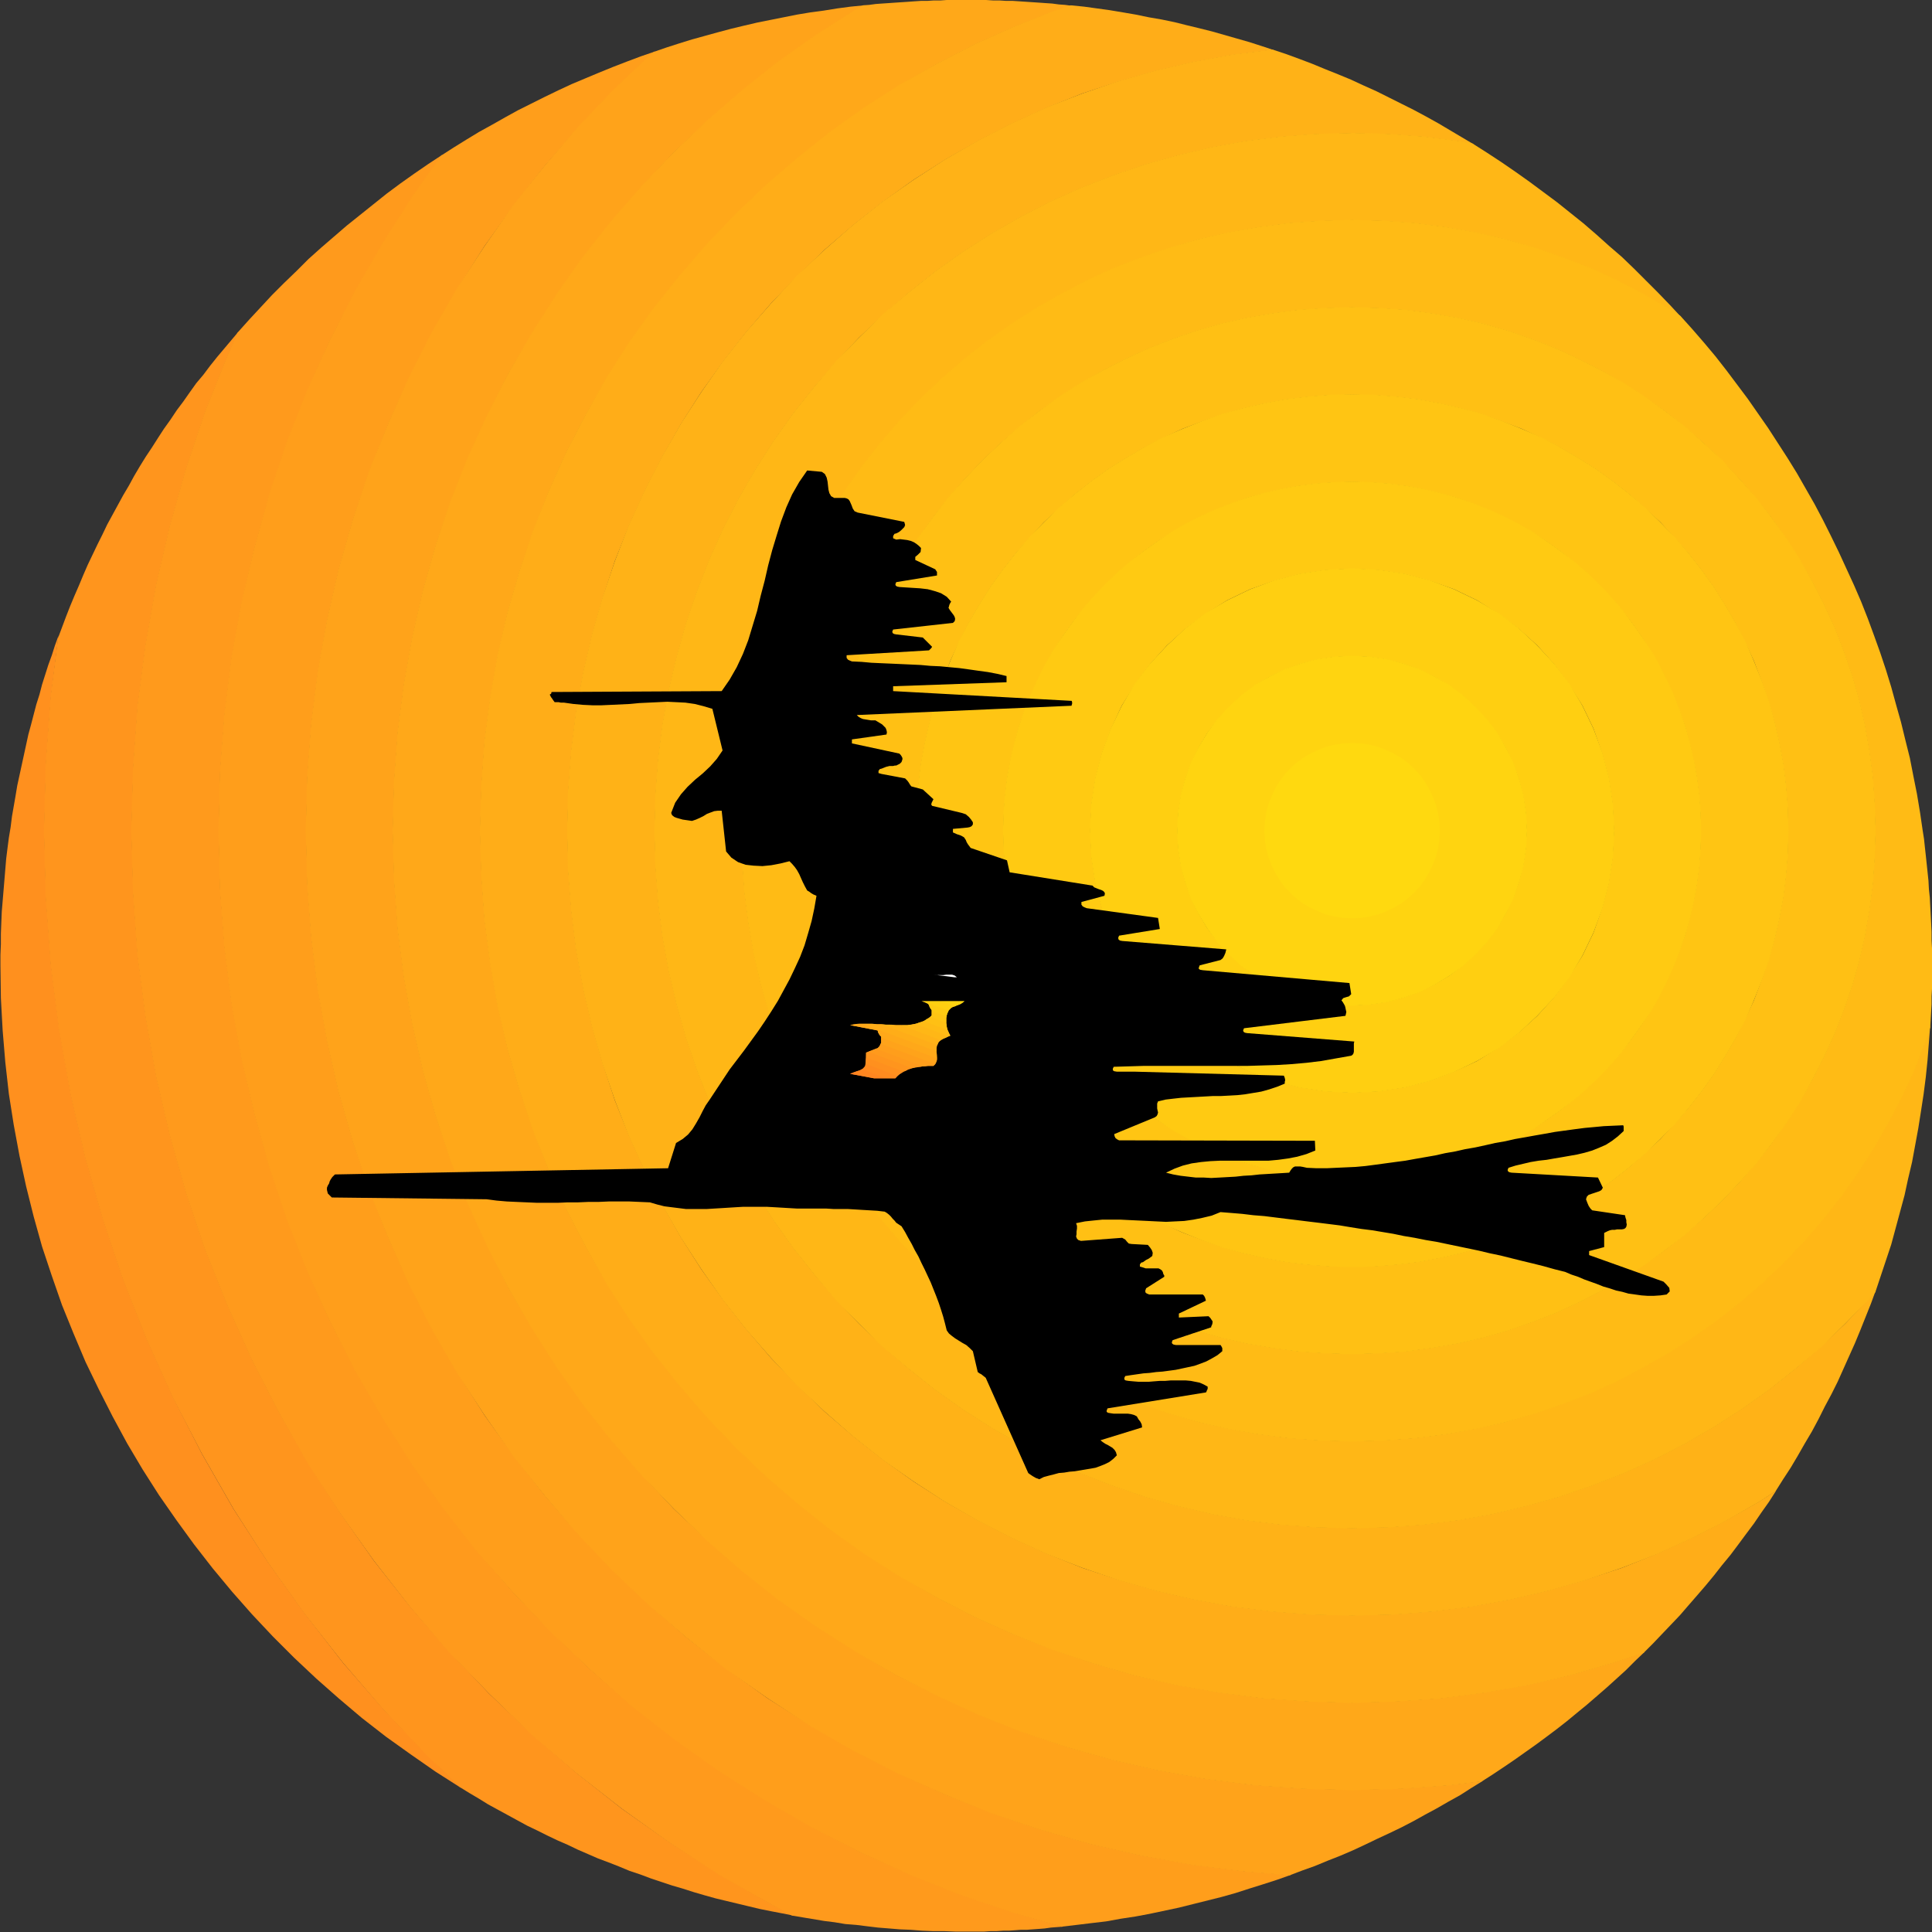 <?xml version="1.0" encoding="UTF-8" standalone="no"?>
<svg
   xmlns:dc="http://purl.org/dc/elements/1.1/"
   xmlns:cc="http://creativecommons.org/ns#"
   xmlns:rdf="http://www.w3.org/1999/02/22-rdf-syntax-ns#"
   xmlns:svg="http://www.w3.org/2000/svg"
   xmlns="http://www.w3.org/2000/svg"
   xmlns:sodipodi="http://sodipodi.sourceforge.net/DTD/sodipodi-0.dtd"
   xmlns:inkscape="http://www.inkscape.org/namespaces/inkscape"
   version="1.0"
   width="110.769mm"
   height="110.769mm"
   id="svg81"
   sodipodi:docname="AD004081.WMF">
  <rect width="100%" height="100%" fill="#333333" stroke="none"/>
  <sodipodi:namedview
     pagecolor="#ffffff"
     bordercolor="#666666"
     borderopacity="1"
     objecttolerance="10"
     gridtolerance="10"
     guidetolerance="10"
     inkscape:pageopacity="0"
     inkscape:pageshadow="2"
     inkscape:window-width="640"
     inkscape:window-height="480"
     id="namedview83" />
  <defs
     id="defs3">
    <pattern
       id="WMFhbasepattern"
       patternUnits="userSpaceOnUse"
       width="6"
       height="6"
       x="0"
       y="0" />
  </defs>
  <path
     style="fill:#ff901e;fill-rule:evenodd;fill-opacity:1;stroke:none;"
     d="  M 99.936,387.456   L 94.368,383.904   L 88.992,380.16   L 83.616,376.32   L 78.432,372.288   L 73.44,368.064   L 68.544,363.744   L 63.744,359.232   L 59.136,354.624   L 54.624,349.824   L 50.304,344.928   L 46.08,339.84   L 42.048,334.656   L 38.208,329.376   L 34.464,324   L 30.912,318.432   L 27.552,312.768   L 24.384,306.912   L 21.408,301.056   L 18.528,295.104   L 15.936,288.96   L 13.44,282.816   L 11.232,276.48   L 9.12,270.144   L 7.296,263.616   L 5.664,257.088   L 4.224,250.464   L 2.976,243.744   L 1.92,237.024   L 1.152,230.208   L 0.576,223.296   L 0.192,216.288   L 0.096,209.28   L 0.096,206.88   L 0.192,204.576   L 0.192,202.272   L 0.288,199.872   L 0.384,197.568   L 0.576,195.264   L 0.768,192.96   L 0.96,190.656   L 1.152,188.352   L 1.344,186.048   L 1.632,183.744   L 1.92,181.536   L 2.304,179.232   L 2.592,176.928   L 2.976,174.72   L 3.36,172.512   L 3.744,170.208   L 4.224,168   L 4.704,165.792   L 5.184,163.584   L 5.664,161.376   L 6.144,159.168   L 6.72,157.056   L 7.296,154.848   L 7.872,152.64   L 8.544,150.528   L 9.12,148.32   L 9.792,146.208   L 10.464,144.096   L 11.232,141.984   L 11.904,139.872   L 12.672,137.76   L 11.04,151.008   L 9.984,165.408   L 9.6,180   L 9.984,194.592   L 11.04,208.992   L 12.864,223.104   L 15.36,237.12   L 18.528,250.848   L 22.368,264.288   L 26.784,277.44   L 31.872,290.304   L 37.536,302.88   L 43.776,315.072   L 50.592,326.976   L 57.984,338.4   L 65.952,349.536   L 74.304,360.288   L 83.232,370.56   L 92.64,380.352   L 99.936,387.456  z "
     id="path5" />
  <path
     style="fill:#ff951d;fill-rule:evenodd;fill-opacity:1;stroke:none;"
     d="  M 99.648,387.264   L 101.664,388.512   L 103.776,389.76   L 105.792,391.008   L 107.904,392.16   L 110.016,393.312   L 112.128,394.464   L 114.24,395.616   L 116.448,396.672   L 118.56,397.728   L 120.768,398.784   L 122.976,399.744   L 125.184,400.8   L 127.392,401.76   L 129.6,402.72   L 131.904,403.584   L 134.112,404.448   L 136.416,405.408   L 138.72,406.176   L 141.024,407.04   L 143.328,407.808   L 145.632,408.576   L 147.936,409.248   L 150.336,410.016   L 152.64,410.688   L 155.04,411.36   L 157.44,411.936   L 159.84,412.512   L 162.24,413.088   L 164.64,413.664   L 167.04,414.144   L 169.536,414.624   L 171.936,415.104   L 166.944,412.512   L 155.904,406.176   L 145.152,399.264   L 134.784,391.968   L 124.8,384.096   L 115.2,375.744   L 105.984,367.008   L 97.248,357.792   L 88.896,348.192   L 81.024,338.208   L 73.728,327.84   L 66.816,317.088   L 60.48,306.048   L 54.624,294.624   L 49.344,282.912   L 44.544,270.912   L 40.416,258.624   L 36.864,246.048   L 33.888,233.28   L 31.584,220.224   L 29.856,207.072   L 28.896,193.632   L 28.512,180   L 28.896,166.368   L 29.856,152.928   L 31.584,139.776   L 33.888,126.72   L 36.864,113.952   L 40.416,101.376   L 44.544,89.088   L 49.344,77.088   L 51.648,71.904   L 50.112,73.728   L 48.576,75.552   L 47.04,77.376   L 45.504,79.296   L 44.064,81.216   L 42.528,83.04   L 41.088,85.056   L 39.744,86.976   L 38.304,88.896   L 36.96,90.912   L 35.52,92.928   L 34.272,94.848   L 32.928,96.96   L 31.584,98.976   L 30.336,100.992   L 29.088,103.104   L 27.936,105.216   L 26.688,107.328   L 25.536,109.44   L 24.384,111.552   L 23.232,113.664   L 22.176,115.872   L 21.12,117.984   L 20.064,120.192   L 19.008,122.4   L 18.048,124.608   L 17.088,126.912   L 16.128,129.12   L 15.168,131.424   L 14.304,133.632   L 13.44,135.936   L 12.576,138.24   L 10.944,151.008   L 9.888,165.408   L 9.504,180   L 9.888,194.592   L 10.944,208.992   L 12.768,223.2   L 15.264,237.12   L 18.432,250.848   L 22.272,264.288   L 26.688,277.44   L 31.776,290.304   L 37.44,302.88   L 43.776,315.072   L 50.592,326.976   L 57.984,338.496   L 65.856,349.536   L 74.304,360.288   L 83.136,370.56   L 92.544,380.448   L 99.648,387.264  z "
     id="path7" />
  <path
     style="fill:#ff9a1c;fill-rule:evenodd;fill-opacity:1;stroke:none;"
     d="  M 230.304,417.504   L 228.96,417.6   L 227.712,417.696   L 226.368,417.888   L 225.12,417.984   L 223.776,418.08   L 222.528,418.176   L 221.184,418.176   L 219.936,418.272   L 218.592,418.368   L 217.344,418.368   L 216,418.464   L 214.656,418.464   L 213.312,418.56   L 212.064,418.56   L 210.72,418.56   L 209.376,418.56   L 206.976,418.56   L 204.576,418.464   L 202.176,418.464   L 199.776,418.368   L 197.376,418.176   L 194.976,418.08   L 192.672,417.888   L 190.272,417.696   L 187.872,417.408   L 185.568,417.12   L 183.168,416.928   L 180.864,416.544   L 178.56,416.256   L 176.256,415.872   L 173.952,415.488   L 171.648,415.104   L 166.944,412.608   L 155.808,406.272   L 145.152,399.36   L 134.784,391.968   L 124.704,384.096   L 115.104,375.84   L 105.984,367.008   L 97.152,357.888   L 88.896,348.288   L 81.024,338.208   L 73.632,327.84   L 66.72,317.184   L 60.384,306.048   L 54.528,294.624   L 49.248,282.912   L 44.448,270.912   L 40.32,258.624   L 36.768,246.048   L 33.792,233.28   L 31.488,220.224   L 29.76,207.072   L 28.8,193.632   L 28.416,180   L 28.8,166.368   L 29.76,152.928   L 31.488,139.776   L 33.792,126.72   L 36.768,113.952   L 40.32,101.376   L 44.448,89.088   L 49.248,77.088   L 51.456,72.096   L 53.952,69.312   L 56.448,66.624   L 58.944,63.936   L 61.536,61.344   L 64.224,58.752   L 66.816,56.16   L 69.6,53.664   L 72.384,51.264   L 75.168,48.864   L 78.048,46.56   L 80.928,44.256   L 83.808,41.952   L 86.784,39.744   L 89.76,37.632   L 92.832,35.52   L 95.904,33.504   L 89.376,42.72   L 83.04,52.704   L 77.088,62.976   L 71.616,73.536   L 66.72,84.48   L 62.304,95.616   L 58.464,107.04   L 55.2,118.656   L 52.416,130.56   L 50.208,142.656   L 48.672,154.944   L 47.712,167.328   L 47.424,180   L 47.712,192.672   L 48.672,205.056   L 50.208,217.344   L 52.416,229.44   L 55.2,241.344   L 58.464,252.96   L 62.304,264.384   L 66.72,275.52   L 71.616,286.464   L 77.088,297.024   L 83.04,307.296   L 89.376,317.28   L 96.192,326.88   L 103.488,336.192   L 111.264,345.12   L 119.424,353.568   L 127.872,361.728   L 136.8,369.504   L 146.112,376.8   L 155.712,383.616   L 165.696,389.952   L 175.968,395.904   L 186.528,401.376   L 197.472,406.272   L 208.608,410.688   L 220.032,414.528   L 230.304,417.504  z "
     id="path9" />
  <path
     style="fill:#ff9e1b;fill-rule:evenodd;fill-opacity:1;stroke:none;"
     d="  M 230.016,417.504   L 233.28,417.12   L 236.448,416.736   L 239.712,416.352   L 242.88,415.776   L 246.048,415.296   L 249.12,414.72   L 252.288,414.048   L 255.456,413.376   L 258.528,412.608   L 261.6,411.84   L 264.672,411.072   L 267.744,410.208   L 270.72,409.248   L 273.792,408.288   L 276.768,407.328   L 279.744,406.272   L 269.856,405.504   L 258.528,404.064   L 247.296,402.048   L 236.352,399.552   L 225.6,396.48   L 215.136,392.928   L 204.768,388.8   L 194.784,384.288   L 184.992,379.296   L 175.488,373.824   L 166.272,367.968   L 157.44,361.632   L 148.896,354.912   L 140.64,347.712   L 132.768,340.224   L 125.28,332.352   L 118.08,324.096   L 111.36,315.552   L 105.024,306.72   L 99.168,297.504   L 93.696,288   L 88.704,278.208   L 84.192,268.224   L 80.064,257.856   L 76.512,247.392   L 73.44,236.64   L 70.944,225.696   L 68.928,214.464   L 67.488,203.136   L 66.624,191.616   L 66.336,180   L 66.624,168.384   L 67.488,156.864   L 68.928,145.536   L 70.944,134.304   L 73.44,123.36   L 76.512,112.608   L 80.064,102.144   L 84.192,91.776   L 88.704,81.792   L 93.696,72   L 99.168,62.496   L 105.024,53.28   L 111.36,44.448   L 118.08,35.904   L 125.28,27.648   L 132.768,19.776   L 140.64,12.288   L 141.984,11.136   L 138.912,12.192   L 135.84,13.344   L 132.864,14.496   L 129.792,15.744   L 126.816,16.992   L 123.84,18.24   L 120.96,19.584   L 117.984,21.024   L 115.104,22.464   L 112.224,23.904   L 109.44,25.44   L 106.56,27.072   L 103.776,28.608   L 101.088,30.24   L 98.304,31.968   L 95.616,33.696   L 89.28,42.624   L 82.944,52.608   L 76.992,62.88   L 71.52,73.536   L 66.624,84.384   L 62.208,95.52   L 58.368,106.944   L 55.104,118.656   L 52.32,130.464   L 50.112,142.56   L 48.576,154.848   L 47.616,167.328   L 47.328,180   L 47.616,192.672   L 48.576,205.152   L 50.112,217.44   L 52.32,229.536   L 55.104,241.344   L 58.368,253.056   L 62.208,264.48   L 66.624,275.616   L 71.52,286.464   L 76.992,297.12   L 82.944,307.392   L 89.28,317.376   L 96.096,326.976   L 103.392,336.288   L 111.168,345.12   L 119.328,353.664   L 127.872,361.824   L 136.704,369.6   L 146.016,376.896   L 155.616,383.712   L 165.6,390.048   L 175.872,396   L 186.528,401.472   L 197.376,406.368   L 208.512,410.784   L 219.936,414.624   L 230.016,417.504  z "
     id="path11" />
  <path
     style="fill:#ffa31a;fill-rule:evenodd;fill-opacity:1;stroke:none;"
     d="  M 279.456,406.368   L 282.24,405.312   L 284.928,404.352   L 287.712,403.2   L 290.4,402.144   L 293.088,400.992   L 295.776,399.744   L 298.368,398.496   L 301.056,397.248   L 303.648,396   L 306.24,394.656   L 308.832,393.216   L 311.328,391.872   L 313.824,390.432   L 316.416,388.992   L 318.816,387.456   L 321.312,385.92   L 314.208,386.784   L 303.648,387.552   L 292.992,387.84   L 282.336,387.552   L 271.776,386.784   L 261.312,385.44   L 251.136,383.616   L 241.056,381.312   L 231.168,378.528   L 221.568,375.264   L 212.16,371.52   L 202.944,367.296   L 193.92,362.784   L 185.28,357.696   L 176.832,352.32   L 168.672,346.56   L 160.8,340.32   L 153.312,333.792   L 146.016,326.976   L 139.2,319.68   L 132.672,312.192   L 126.432,304.32   L 120.672,296.16   L 115.296,287.712   L 110.208,279.072   L 105.696,270.048   L 101.472,260.832   L 97.728,251.424   L 94.464,241.824   L 91.68,231.936   L 89.376,221.856   L 87.552,211.68   L 86.208,201.216   L 85.44,190.656   L 85.152,180   L 85.44,169.344   L 86.208,158.784   L 87.552,148.32   L 89.376,138.144   L 91.68,128.064   L 94.464,118.176   L 97.728,108.576   L 101.472,99.168   L 105.696,89.952   L 110.208,80.928   L 115.296,72.288   L 120.672,63.84   L 126.432,55.68   L 132.672,47.808   L 139.2,40.32   L 146.016,33.024   L 153.312,26.208   L 160.8,19.68   L 168.672,13.44   L 176.832,7.68   L 185.28,2.304   L 187.296,1.152   L 184.32,1.44   L 181.44,1.824   L 178.464,2.304   L 175.584,2.688   L 172.704,3.168   L 169.824,3.744   L 166.944,4.32   L 164.064,4.896   L 161.184,5.568   L 158.4,6.24   L 155.52,7.008   L 152.736,7.776   L 149.952,8.544   L 147.168,9.408   L 144.48,10.272   L 141.696,11.232   L 140.544,12.192   L 132.672,19.68   L 125.184,27.552   L 118.08,35.808   L 111.264,44.352   L 105.024,53.28   L 99.072,62.4   L 93.6,71.904   L 88.608,81.696   L 84.096,91.776   L 79.968,102.048   L 76.416,112.608   L 73.344,123.36   L 70.848,134.304   L 68.832,145.44   L 67.392,156.864   L 66.528,168.288   L 66.24,180   L 66.528,191.712   L 67.392,203.136   L 68.832,214.56   L 70.848,225.696   L 73.344,236.64   L 76.416,247.392   L 79.968,257.952   L 84.096,268.224   L 88.608,278.304   L 93.6,288.096   L 99.072,297.6   L 105.024,306.72   L 111.264,315.648   L 118.08,324.192   L 125.184,332.448   L 132.672,340.32   L 140.544,347.808   L 148.8,354.912   L 157.344,361.728   L 166.272,367.968   L 175.392,373.92   L 184.896,379.392   L 194.688,384.384   L 204.768,388.896   L 215.04,393.024   L 225.6,396.576   L 236.352,399.648   L 247.296,402.144   L 258.432,404.16   L 269.856,405.6   L 279.456,406.368  z "
     id="path13" />
  <path
     style="fill:#ffa819;fill-rule:evenodd;fill-opacity:1;stroke:none;"
     d="  M 232.224,1.248   L 230.784,1.056   L 229.44,0.96   L 228,0.768   L 226.56,0.672   L 225.216,0.576   L 223.776,0.48   L 222.336,0.384   L 220.896,0.288   L 219.456,0.192   L 218.016,0.192   L 216.576,0.096   L 215.136,0.096   L 213.696,0   L 212.256,0   L 210.816,0   L 209.376,0   L 207.936,0   L 206.592,0   L 205.152,0   L 203.808,0.096   L 202.368,0.096   L 200.928,0.192   L 199.584,0.192   L 198.144,0.288   L 196.8,0.384   L 195.36,0.48   L 193.92,0.576   L 192.576,0.672   L 191.136,0.768   L 189.792,0.864   L 188.352,1.056   L 187.008,1.152   L 185.184,2.208   L 176.736,7.584   L 168.576,13.344   L 160.704,19.584   L 153.216,26.112   L 146.016,32.928   L 139.104,40.224   L 132.576,47.712   L 126.336,55.584   L 120.576,63.744   L 115.2,72.192   L 110.112,80.928   L 105.6,89.856   L 101.376,99.072   L 97.632,108.48   L 94.368,118.176   L 91.584,128.064   L 89.28,138.144   L 87.456,148.32   L 86.112,158.784   L 85.344,169.344   L 85.056,180   L 85.344,190.656   L 86.112,201.216   L 87.456,211.68   L 89.28,221.856   L 91.584,231.936   L 94.368,241.824   L 97.632,251.52   L 101.376,260.928   L 105.6,270.144   L 110.112,279.072   L 115.2,287.808   L 120.576,296.256   L 126.336,304.416   L 132.576,312.288   L 139.104,319.776   L 146.016,326.976   L 153.216,333.888   L 160.704,340.416   L 168.576,346.656   L 176.736,352.416   L 185.184,357.792   L 193.92,362.88   L 202.848,367.392   L 212.064,371.616   L 221.472,375.36   L 231.168,378.624   L 241.056,381.408   L 251.136,383.712   L 261.312,385.536   L 271.776,386.88   L 282.336,387.648   L 292.992,387.936   L 303.648,387.648   L 314.208,386.88   L 321.12,386.016   L 323.52,384.48   L 325.824,382.944   L 328.224,381.312   L 330.528,379.68   L 332.832,378.048   L 335.04,376.416   L 337.344,374.688   L 339.552,372.96   L 341.76,371.136   L 343.872,369.408   L 345.984,367.584   L 348.192,365.664   L 350.208,363.84   L 352.32,361.92   L 354.336,359.904   L 356.352,357.984   L 349.152,360.384   L 340.224,362.976   L 331.008,365.088   L 321.696,366.72   L 312.288,367.968   L 302.688,368.64   L 292.992,368.928   L 283.296,368.64   L 273.696,367.968   L 264.288,366.72   L 254.976,365.088   L 245.76,362.976   L 236.832,360.384   L 228.096,357.408   L 219.456,354.048   L 211.104,350.304   L 202.944,346.08   L 195.072,341.568   L 187.392,336.672   L 180,331.392   L 172.896,325.728   L 165.984,319.776   L 159.456,313.536   L 153.216,307.008   L 147.264,300.096   L 141.6,292.992   L 136.32,285.6   L 131.424,277.92   L 126.912,270.048   L 122.688,261.888   L 118.944,253.536   L 115.584,244.896   L 112.608,236.16   L 110.016,227.232   L 107.904,218.016   L 106.272,208.704   L 105.024,199.296   L 104.352,189.696   L 104.064,180   L 104.352,170.304   L 105.024,160.704   L 106.272,151.296   L 107.904,141.984   L 110.016,132.768   L 112.608,123.84   L 115.584,115.104   L 118.944,106.464   L 122.688,98.112   L 126.912,89.952   L 131.424,82.08   L 136.32,74.4   L 141.6,67.008   L 147.264,59.904   L 153.216,52.992   L 159.456,46.464   L 165.984,40.224   L 172.896,34.272   L 180,28.608   L 187.392,23.328   L 195.072,18.432   L 202.944,13.92   L 211.104,9.696   L 219.456,5.952   L 228.096,2.592   L 232.224,1.248  z "
     id="path15" />
  <path
     style="fill:#ffad18;fill-rule:evenodd;fill-opacity:1;stroke:none;"
     d="  M 276,10.848   L 273.408,9.984   L 270.72,9.12   L 268.032,8.352   L 265.344,7.584   L 262.656,6.816   L 259.968,6.144   L 257.184,5.472   L 254.496,4.8   L 251.712,4.224   L 248.928,3.744   L 246.144,3.168   L 243.36,2.688   L 240.48,2.208   L 237.696,1.824   L 234.912,1.44   L 232.032,1.152   L 228,2.496   L 219.456,5.856   L 211.104,9.6   L 202.944,13.824   L 194.976,18.336   L 187.296,23.232   L 179.904,28.512   L 172.8,34.176   L 165.888,40.128   L 159.36,46.368   L 153.12,52.896   L 147.168,59.808   L 141.504,66.912   L 136.224,74.304   L 131.328,81.984   L 126.816,89.952   L 122.592,98.112   L 118.848,106.464   L 115.488,115.008   L 112.512,123.84   L 109.92,132.768   L 107.808,141.888   L 106.176,151.2   L 104.928,160.704   L 104.256,170.304   L 103.968,180   L 104.256,189.696   L 104.928,199.296   L 106.176,208.8   L 107.808,218.112   L 109.92,227.232   L 112.512,236.16   L 115.488,244.992   L 118.848,253.536   L 122.592,261.888   L 126.816,270.048   L 131.328,278.016   L 136.224,285.696   L 141.504,293.088   L 147.168,300.192   L 153.12,307.104   L 159.36,313.632   L 165.888,319.872   L 172.8,325.824   L 179.904,331.488   L 187.296,336.768   L 194.976,341.664   L 202.944,346.176   L 211.104,350.4   L 219.456,354.144   L 228,357.504   L 236.832,360.48   L 245.76,363.072   L 254.88,365.184   L 264.192,366.816   L 273.696,368.064   L 283.296,368.736   L 292.992,369.024   L 302.688,368.736   L 312.288,368.064   L 321.792,366.816   L 331.104,365.184   L 340.224,363.072   L 349.152,360.48   L 356.16,358.176   L 358.176,356.16   L 360.096,354.144   L 362.112,352.032   L 364.032,350.016   L 365.856,347.904   L 367.776,345.696   L 369.6,343.584   L 371.424,341.376   L 373.152,339.168   L 374.976,336.96   L 376.704,334.656   L 378.336,332.448   L 380.064,330.144   L 381.696,327.744   L 383.328,325.44   L 384.864,323.04   L 381.12,325.44   L 374.016,329.472   L 366.72,333.216   L 359.136,336.672   L 351.456,339.744   L 343.584,342.336   L 335.52,344.64   L 327.264,346.56   L 318.912,348.096   L 310.368,349.152   L 301.728,349.824   L 292.992,350.016   L 284.256,349.824   L 275.616,349.152   L 267.072,348.096   L 258.72,346.56   L 250.464,344.64   L 242.4,342.336   L 234.528,339.744   L 226.848,336.672   L 219.264,333.216   L 211.968,329.472   L 204.864,325.44   L 197.952,321.024   L 191.232,316.224   L 184.896,311.232   L 178.656,305.856   L 172.8,300.192   L 167.136,294.336   L 161.76,288.096   L 156.768,281.76   L 151.968,275.04   L 147.552,268.128   L 143.52,261.024   L 139.776,253.728   L 136.32,246.144   L 133.248,238.464   L 130.656,230.592   L 128.352,222.528   L 126.432,214.272   L 124.896,205.92   L 123.84,197.376   L 123.168,188.736   L 122.976,180   L 123.168,171.264   L 123.84,162.624   L 124.896,154.08   L 126.432,145.728   L 128.352,137.472   L 130.656,129.408   L 133.248,121.536   L 136.32,113.856   L 139.776,106.272   L 143.52,98.976   L 147.552,91.872   L 151.968,84.96   L 156.768,78.24   L 161.76,71.904   L 167.136,65.664   L 172.8,59.808   L 178.656,54.144   L 184.896,48.768   L 191.232,43.776   L 197.952,38.976   L 204.864,34.56   L 211.968,30.528   L 219.264,26.784   L 226.848,23.328   L 234.528,20.256   L 242.4,17.664   L 250.464,15.36   L 258.72,13.44   L 267.072,11.904   L 275.616,10.848   L 276,10.848  z "
     id="path17" />
  <path
     style="fill:#ffb217;fill-rule:evenodd;fill-opacity:1;stroke:none;"
     d="  M 319.392,31.296   L 316.8,29.76   L 314.208,28.224   L 311.616,26.688   L 309.024,25.248   L 306.336,23.808   L 303.648,22.464   L 300.96,21.12   L 298.272,19.776   L 295.488,18.528   L 292.8,17.28   L 290.016,16.128   L 287.136,14.976   L 284.352,13.824   L 281.568,12.768   L 278.688,11.712   L 275.808,10.752   L 275.616,10.752   L 267.072,11.808   L 258.72,13.344   L 250.464,15.264   L 242.4,17.568   L 234.528,20.256   L 226.848,23.232   L 219.264,26.688   L 211.968,30.432   L 204.768,34.56   L 197.952,38.976   L 191.232,43.68   L 184.8,48.768   L 178.656,54.144   L 172.704,59.712   L 167.136,65.664   L 161.76,71.808   L 156.672,78.24   L 151.968,84.96   L 147.552,91.776   L 143.424,98.976   L 139.68,106.272   L 136.224,113.856   L 133.248,121.536   L 130.56,129.408   L 128.256,137.472   L 126.336,145.728   L 124.8,154.08   L 123.744,162.624   L 123.072,171.264   L 122.88,180   L 123.072,188.736   L 123.744,197.376   L 124.8,205.92   L 126.336,214.272   L 128.256,222.528   L 130.56,230.592   L 133.248,238.464   L 136.224,246.144   L 139.68,253.728   L 143.424,261.024   L 147.552,268.224   L 151.968,275.04   L 156.672,281.76   L 161.76,288.192   L 167.136,294.336   L 172.704,300.288   L 178.656,305.856   L 184.8,311.232   L 191.232,316.32   L 197.952,321.024   L 204.768,325.44   L 211.968,329.568   L 219.264,333.312   L 226.848,336.768   L 234.528,339.744   L 242.4,342.432   L 250.464,344.736   L 258.72,346.656   L 267.072,348.192   L 275.616,349.248   L 284.256,349.92   L 292.992,350.112   L 301.728,349.92   L 310.368,349.248   L 318.912,348.192   L 327.264,346.656   L 335.52,344.736   L 343.584,342.432   L 351.456,339.744   L 359.136,336.768   L 366.72,333.312   L 374.016,329.568   L 381.216,325.44   L 384.768,323.136   L 386.4,320.544   L 388.032,318.048   L 389.568,315.456   L 391.104,312.768   L 392.64,310.176   L 394.08,307.488   L 395.424,304.8   L 396.864,302.112   L 398.208,299.424   L 399.456,296.64   L 400.704,293.856   L 401.952,291.072   L 403.104,288.288   L 404.256,285.408   L 405.408,282.528   L 406.464,279.648   L 404.832,281.568   L 399.84,286.848   L 394.56,291.84   L 389.088,296.544   L 383.424,301.056   L 377.472,305.28   L 371.328,309.216   L 364.992,312.864   L 358.464,316.224   L 351.84,319.2   L 344.928,321.888   L 337.92,324.288   L 330.72,326.304   L 323.424,328.032   L 316.032,329.376   L 308.448,330.336   L 300.768,330.912   L 292.992,331.104   L 285.216,330.912   L 277.536,330.336   L 269.952,329.376   L 262.56,328.032   L 255.264,326.304   L 248.064,324.288   L 241.056,321.888   L 234.144,319.2   L 227.52,316.224   L 220.992,312.864   L 214.656,309.216   L 208.512,305.28   L 202.56,301.056   L 196.896,296.544   L 191.424,291.84   L 186.144,286.848   L 181.152,281.568   L 176.448,276.096   L 171.936,270.432   L 167.712,264.48   L 163.776,258.336   L 160.128,252   L 156.768,245.472   L 153.792,238.848   L 151.104,231.936   L 148.704,224.928   L 146.688,217.728   L 144.96,210.432   L 143.616,203.04   L 142.656,195.456   L 142.08,187.776   L 141.888,180   L 142.08,172.224   L 142.656,164.544   L 143.616,156.96   L 144.96,149.568   L 146.688,142.272   L 148.704,135.072   L 151.104,128.064   L 153.792,121.152   L 156.768,114.528   L 160.128,108   L 163.776,101.664   L 167.712,95.52   L 171.936,89.568   L 176.448,83.904   L 181.152,78.432   L 186.144,73.152   L 191.424,68.16   L 196.896,63.456   L 202.56,58.944   L 208.512,54.72   L 214.656,50.784   L 220.992,47.136   L 227.52,43.776   L 234.144,40.8   L 241.056,38.112   L 248.064,35.712   L 255.264,33.696   L 262.56,31.968   L 269.952,30.624   L 277.536,29.664   L 285.216,29.088   L 292.992,28.896   L 300.768,29.088   L 308.448,29.664   L 316.032,30.624   L 319.392,31.296  z "
     id="path19" />
  <path
     style="fill:#ffb716;fill-rule:evenodd;fill-opacity:1;stroke:none;"
     d="  M 364.416,68.832   L 361.92,66.144   L 359.328,63.456   L 356.736,60.864   L 354.144,58.272   L 351.456,55.68   L 348.672,53.28   L 345.888,50.784   L 343.104,48.384   L 340.224,46.08   L 337.344,43.776   L 334.368,41.568   L 331.392,39.36   L 328.416,37.248   L 325.344,35.136   L 322.272,33.12   L 319.104,31.104   L 316.032,30.528   L 308.448,29.568   L 300.768,28.992   L 292.992,28.8   L 285.216,28.992   L 277.536,29.568   L 269.952,30.528   L 262.56,31.872   L 255.264,33.6   L 248.064,35.616   L 241.056,38.016   L 234.144,40.704   L 227.52,43.68   L 220.992,47.04   L 214.656,50.688   L 208.512,54.624   L 202.56,58.848   L 196.896,63.36   L 191.328,68.064   L 186.144,73.152   L 181.056,78.336   L 176.352,83.904   L 171.84,89.568   L 167.616,95.52   L 163.68,101.664   L 160.032,108   L 156.672,114.528   L 153.696,121.152   L 151.008,128.064   L 148.608,135.072   L 146.592,142.272   L 144.864,149.568   L 143.52,156.96   L 142.56,164.544   L 141.984,172.224   L 141.792,180   L 141.984,187.776   L 142.56,195.456   L 143.52,203.04   L 144.864,210.432   L 146.592,217.728   L 148.608,224.928   L 151.008,231.936   L 153.696,238.848   L 156.672,245.472   L 160.032,252   L 163.68,258.336   L 167.616,264.48   L 171.84,270.432   L 176.352,276.096   L 181.056,281.664   L 186.144,286.848   L 191.328,291.936   L 196.896,296.64   L 202.56,301.152   L 208.512,305.376   L 214.656,309.312   L 220.992,312.96   L 227.52,316.32   L 234.144,319.296   L 241.056,321.984   L 248.064,324.384   L 255.264,326.4   L 262.56,328.128   L 269.952,329.472   L 277.536,330.432   L 285.216,331.008   L 292.992,331.2   L 300.768,331.008   L 308.448,330.432   L 316.032,329.472   L 323.424,328.128   L 330.72,326.4   L 337.92,324.384   L 344.928,321.984   L 351.84,319.296   L 358.464,316.32   L 364.992,312.96   L 371.328,309.312   L 377.472,305.376   L 383.424,301.152   L 389.088,296.64   L 394.656,291.936   L 399.84,286.848   L 404.928,281.664   L 406.368,280.032   L 407.52,276.576   L 408.672,273.12   L 409.824,269.664   L 410.784,266.112   L 411.744,262.56   L 412.704,259.008   L 413.472,255.456   L 414.336,251.808   L 415.008,248.16   L 415.68,244.512   L 416.256,240.864   L 416.832,237.12   L 417.312,233.376   L 417.696,229.632   L 417.984,225.888   L 418.272,222.144   L 417.216,225.408   L 414.912,231.456   L 412.224,237.312   L 409.248,242.976   L 406.08,248.544   L 402.624,253.92   L 398.976,259.104   L 395.04,264.096   L 390.912,268.896   L 386.496,273.504   L 381.888,277.92   L 377.088,282.048   L 372.096,285.984   L 366.912,289.632   L 361.536,293.088   L 355.968,296.256   L 350.304,299.232   L 344.448,301.92   L 338.4,304.224   L 332.256,306.336   L 326.016,308.16   L 319.584,309.6   L 313.152,310.752   L 306.528,311.616   L 299.808,312.096   L 292.992,312.288   L 286.176,312.096   L 279.456,311.616   L 272.832,310.752   L 266.4,309.6   L 259.968,308.16   L 253.728,306.336   L 247.584,304.224   L 241.536,301.92   L 235.68,299.232   L 230.016,296.256   L 224.448,293.088   L 219.072,289.632   L 213.888,285.984   L 208.896,282.048   L 204.096,277.92   L 199.488,273.504   L 195.072,268.896   L 190.944,264.096   L 187.008,259.104   L 183.36,253.92   L 179.904,248.544   L 176.736,242.976   L 173.76,237.312   L 171.072,231.456   L 168.768,225.408   L 166.656,219.264   L 164.832,213.024   L 163.392,206.592   L 162.24,200.16   L 161.376,193.536   L 160.896,186.816   L 160.704,180   L 160.896,173.184   L 161.376,166.464   L 162.24,159.84   L 163.392,153.408   L 164.832,146.976   L 166.656,140.736   L 168.768,134.592   L 171.072,128.544   L 173.76,122.688   L 176.736,117.024   L 179.904,111.456   L 183.36,106.08   L 187.008,100.896   L 190.944,95.904   L 195.072,91.104   L 199.488,86.496   L 204.096,82.08   L 208.896,77.952   L 213.888,74.016   L 219.072,70.368   L 224.448,66.912   L 230.016,63.744   L 235.68,60.768   L 241.536,58.08   L 247.584,55.776   L 253.728,53.664   L 259.968,51.84   L 266.4,50.4   L 272.832,49.248   L 279.456,48.384   L 286.176,47.904   L 292.992,47.712   L 299.808,47.904   L 306.528,48.384   L 313.152,49.248   L 319.584,50.4   L 326.016,51.84   L 332.256,53.664   L 338.4,55.776   L 344.448,58.08   L 350.304,60.768   L 355.968,63.744   L 361.536,66.912   L 364.416,68.832  z "
     id="path21" />
  <path
     style="fill:#ffbb15;fill-rule:evenodd;fill-opacity:1;stroke:none;"
     d="  M 364.128,68.448   L 366.72,71.328   L 369.216,74.208   L 371.712,77.184   L 374.112,80.256   L 376.416,83.328   L 378.72,86.4   L 380.928,89.568   L 383.136,92.736   L 385.248,96   L 387.36,99.264   L 389.376,102.528   L 391.296,105.888   L 393.216,109.248   L 395.04,112.704   L 396.768,116.16   L 398.496,119.712   L 400.128,123.264   L 401.76,126.816   L 403.296,130.368   L 404.736,134.016   L 406.08,137.664   L 407.424,141.408   L 408.672,145.152   L 409.824,148.896   L 410.88,152.736   L 411.936,156.48   L 412.896,160.416   L 413.856,164.256   L 414.624,168.192   L 415.392,172.032   L 416.064,176.064   L 416.64,180   L 406.368,180   L 406.176,174.144   L 405.792,168.384   L 405.024,162.72   L 404.064,157.152   L 402.816,151.68   L 401.28,146.304   L 399.456,141.024   L 397.44,135.84   L 395.136,130.848   L 392.64,125.952   L 389.952,121.248   L 386.976,116.64   L 383.808,112.128   L 380.448,107.904   L 376.896,103.776   L 373.152,99.84   L 369.216,96.096   L 365.088,92.544   L 360.864,89.184   L 356.352,86.016   L 351.744,83.04   L 347.04,80.352   L 342.144,77.856   L 337.152,75.552   L 331.968,73.536   L 326.688,71.712   L 321.312,70.176   L 315.84,68.928   L 310.272,67.968   L 304.608,67.2   L 298.848,66.816   L 292.992,66.624   L 287.136,66.816   L 281.376,67.2   L 275.712,67.968   L 270.144,68.928   L 264.672,70.176   L 259.296,71.712   L 254.016,73.536   L 248.832,75.552   L 243.84,77.856   L 238.944,80.352   L 234.24,83.04   L 229.632,86.016   L 225.12,89.184   L 220.896,92.544   L 216.768,96.096   L 212.832,99.84   L 209.088,103.776   L 205.536,107.904   L 202.176,112.128   L 199.008,116.64   L 196.032,121.248   L 193.344,125.952   L 190.848,130.848   L 188.544,135.84   L 186.528,141.024   L 184.704,146.304   L 183.168,151.68   L 181.92,157.152   L 180.96,162.72   L 180.192,168.384   L 179.808,174.144   L 179.616,180   L 179.808,185.856   L 180.192,191.616   L 180.96,197.28   L 181.92,202.848   L 183.168,208.32   L 184.704,213.696   L 186.528,218.976   L 188.544,224.16   L 190.848,229.152   L 193.344,234.048   L 196.032,238.752   L 199.008,243.36   L 202.176,247.872   L 205.536,252.096   L 209.088,256.224   L 212.832,260.16   L 216.768,263.904   L 220.896,267.456   L 225.12,270.816   L 229.632,273.984   L 234.24,276.96   L 238.944,279.648   L 243.84,282.144   L 248.832,284.448   L 254.016,286.464   L 259.296,288.288   L 264.672,289.824   L 270.144,291.072   L 275.712,292.032   L 281.376,292.8   L 287.136,293.184   L 292.992,293.376   L 298.848,293.184   L 304.608,292.8   L 310.272,292.032   L 315.84,291.072   L 321.312,289.824   L 326.688,288.288   L 331.968,286.464   L 337.152,284.448   L 342.144,282.144   L 347.04,279.648   L 351.744,276.96   L 356.352,273.984   L 360.864,270.816   L 365.088,267.456   L 369.216,263.904   L 373.152,260.16   L 376.896,256.224   L 380.448,252.096   L 383.808,247.872   L 386.976,243.36   L 389.952,238.752   L 392.64,234.048   L 395.136,229.152   L 397.44,224.16   L 399.456,218.976   L 401.28,213.696   L 402.816,208.32   L 404.064,202.848   L 405.024,197.28   L 405.792,191.616   L 406.176,185.856   L 406.368,180   L 416.64,180   L 416.928,181.824   L 417.12,183.648   L 417.312,185.376   L 417.504,187.2   L 417.696,189.024   L 417.888,190.848   L 417.984,192.672   L 418.176,194.496   L 418.272,196.32   L 418.368,198.144   L 418.464,199.968   L 418.56,201.888   L 418.56,203.712   L 418.656,205.536   L 418.656,207.456   L 418.656,209.28   L 418.656,210.912   L 418.656,212.64   L 418.656,214.272   L 418.56,215.904   L 418.56,217.632   L 418.464,219.264   L 418.368,220.992   L 418.272,222.624   L 417.312,225.504   L 415.008,231.552   L 412.32,237.408   L 409.344,243.072   L 406.176,248.64   L 402.72,254.016   L 399.072,259.2   L 395.136,264.192   L 391.008,268.992   L 386.592,273.6   L 381.984,278.016   L 377.184,282.144   L 372.192,286.08   L 367.008,289.728   L 361.632,293.184   L 356.064,296.352   L 350.4,299.328   L 344.544,302.016   L 338.496,304.32   L 332.352,306.432   L 326.016,308.256   L 319.68,309.696   L 313.152,310.848   L 306.528,311.712   L 299.808,312.192   L 292.992,312.384   L 286.176,312.192   L 279.456,311.712   L 272.832,310.848   L 266.304,309.696   L 259.968,308.256   L 253.632,306.432   L 247.488,304.32   L 241.44,302.016   L 235.584,299.328   L 229.92,296.352   L 224.352,293.184   L 218.976,289.728   L 213.792,286.08   L 208.8,282.144   L 204,278.016   L 199.392,273.6   L 194.976,268.992   L 190.848,264.192   L 186.912,259.2   L 183.264,254.016   L 179.808,248.64   L 176.64,243.072   L 173.664,237.408   L 170.976,231.552   L 168.672,225.504   L 166.56,219.36   L 164.736,213.024   L 163.296,206.688   L 162.144,200.16   L 161.28,193.536   L 160.8,186.816   L 160.608,180   L 160.8,173.184   L 161.28,166.464   L 162.144,159.84   L 163.296,153.312   L 164.736,146.976   L 166.56,140.64   L 168.672,134.496   L 170.976,128.448   L 173.664,122.592   L 176.64,116.928   L 179.808,111.36   L 183.264,105.984   L 186.912,100.8   L 190.848,95.808   L 194.976,91.008   L 199.392,86.4   L 204,81.984   L 208.8,77.856   L 213.792,73.92   L 218.976,70.272   L 224.352,66.816   L 229.92,63.648   L 235.584,60.672   L 241.44,57.984   L 247.488,55.68   L 253.632,53.568   L 259.968,51.744   L 266.304,50.304   L 272.832,49.152   L 279.456,48.288   L 286.176,47.808   L 292.992,47.616   L 299.808,47.808   L 306.528,48.288   L 313.152,49.152   L 319.68,50.304   L 326.016,51.744   L 332.352,53.568   L 338.496,55.68   L 344.544,57.984   L 350.4,60.672   L 356.064,63.648   L 361.632,66.816   L 364.128,68.448  z "
     id="path23" />
  <path
     style="fill:#ffc014;fill-rule:evenodd;fill-opacity:1;stroke:none;"
     d="  M 406.464,180   L 406.272,174.144   L 405.888,168.384   L 405.12,162.72   L 404.16,157.152   L 402.912,151.68   L 401.376,146.304   L 399.552,141.024   L 397.536,135.84   L 395.232,130.848   L 392.736,125.952   L 390.048,121.152   L 387.072,116.544   L 383.904,112.128   L 380.544,107.808   L 376.992,103.776   L 373.248,99.744   L 369.216,96   L 365.184,92.448   L 360.864,89.088   L 356.448,85.92   L 351.84,82.944   L 347.04,80.256   L 342.144,77.76   L 337.152,75.456   L 331.968,73.44   L 326.688,71.616   L 321.312,70.08   L 315.84,68.832   L 310.272,67.872   L 304.608,67.104   L 298.848,66.72   L 292.992,66.528   L 287.136,66.72   L 281.376,67.104   L 275.712,67.872   L 270.144,68.832   L 264.672,70.08   L 259.296,71.616   L 254.016,73.44   L 248.832,75.456   L 243.84,77.76   L 238.944,80.256   L 234.144,82.944   L 229.536,85.92   L 225.12,89.088   L 220.8,92.448   L 216.768,96   L 212.832,99.744   L 208.992,103.776   L 205.44,107.808   L 202.08,112.128   L 198.912,116.544   L 195.936,121.152   L 193.248,125.952   L 190.752,130.848   L 188.448,135.84   L 186.432,141.024   L 184.608,146.304   L 183.072,151.68   L 181.824,157.152   L 180.864,162.72   L 180.096,168.384   L 179.712,174.144   L 179.52,180   L 179.712,185.856   L 180.096,191.616   L 180.864,197.28   L 181.824,202.848   L 183.072,208.32   L 184.608,213.696   L 186.432,218.976   L 188.448,224.16   L 190.752,229.152   L 193.248,234.048   L 195.936,238.848   L 198.912,243.456   L 202.08,247.872   L 205.44,252.192   L 208.992,256.224   L 212.832,260.16   L 216.768,264   L 220.8,267.552   L 225.12,270.912   L 229.536,274.08   L 234.144,277.056   L 238.944,279.744   L 243.84,282.24   L 248.832,284.544   L 254.016,286.56   L 259.296,288.384   L 264.672,289.92   L 270.144,291.168   L 275.712,292.128   L 281.376,292.896   L 287.136,293.28   L 292.992,293.472   L 298.848,293.28   L 304.608,292.896   L 310.272,292.128   L 315.84,291.168   L 321.312,289.92   L 326.688,288.384   L 331.968,286.56   L 337.152,284.544   L 342.144,282.24   L 347.04,279.744   L 351.84,277.056   L 356.448,274.08   L 360.864,270.912   L 365.184,267.552   L 369.216,264   L 373.248,260.16   L 376.992,256.224   L 380.544,252.192   L 383.904,247.872   L 387.072,243.456   L 390.048,238.848   L 392.736,234.048   L 395.232,229.152   L 397.536,224.16   L 399.552,218.976   L 401.376,213.696   L 402.912,208.32   L 404.16,202.848   L 405.12,197.28   L 405.888,191.616   L 406.272,185.856   L 406.464,180   L 387.456,180   L 387.36,175.104   L 386.976,170.304   L 386.4,165.6   L 385.536,160.992   L 384.48,156.384   L 383.232,151.968   L 381.696,147.552   L 380.064,143.232   L 378.144,139.104   L 376.032,134.976   L 373.728,131.04   L 371.328,127.2   L 368.64,123.456   L 365.856,119.904   L 362.88,116.544   L 359.808,113.184   L 356.448,110.112   L 353.088,107.136   L 349.536,104.352   L 345.792,101.664   L 341.952,99.264   L 338.016,96.96   L 333.888,94.848   L 329.76,92.928   L 325.44,91.296   L 321.024,89.76   L 316.608,88.512   L 312,87.456   L 307.392,86.592   L 302.688,86.016   L 297.888,85.632   L 292.992,85.536   L 288.096,85.632   L 283.296,86.016   L 278.592,86.592   L 273.984,87.456   L 269.376,88.512   L 264.96,89.76   L 260.544,91.296   L 256.224,92.928   L 252.096,94.848   L 247.968,96.96   L 244.032,99.264   L 240.192,101.664   L 236.448,104.352   L 232.896,107.136   L 229.536,110.112   L 226.176,113.184   L 223.104,116.544   L 220.128,119.904   L 217.344,123.456   L 214.656,127.2   L 212.256,131.04   L 209.952,134.976   L 207.84,139.104   L 205.92,143.232   L 204.288,147.552   L 202.752,151.968   L 201.504,156.384   L 200.448,160.992   L 199.584,165.6   L 199.008,170.304   L 198.624,175.104   L 198.528,180   L 198.624,184.896   L 199.008,189.696   L 199.584,194.4   L 200.448,199.008   L 201.504,203.616   L 202.752,208.032   L 204.288,212.448   L 205.92,216.768   L 207.84,220.896   L 209.952,225.024   L 212.256,228.96   L 214.656,232.8   L 217.344,236.544   L 220.128,240.096   L 223.104,243.456   L 226.176,246.816   L 229.536,249.888   L 232.896,252.864   L 236.448,255.648   L 240.192,258.336   L 244.032,260.736   L 247.968,263.04   L 252.096,265.152   L 256.224,267.072   L 260.544,268.704   L 264.96,270.24   L 269.376,271.488   L 273.984,272.544   L 278.592,273.408   L 283.296,273.984   L 288.096,274.368   L 292.992,274.464   L 297.888,274.368   L 302.688,273.984   L 307.392,273.408   L 312,272.544   L 316.608,271.488   L 321.024,270.24   L 325.44,268.704   L 329.76,267.072   L 333.888,265.152   L 338.016,263.04   L 341.952,260.736   L 345.792,258.336   L 349.536,255.648   L 353.088,252.864   L 356.448,249.888   L 359.808,246.816   L 362.88,243.456   L 365.856,240.096   L 368.64,236.544   L 371.328,232.8   L 373.728,228.96   L 376.032,225.024   L 378.144,220.896   L 380.064,216.768   L 381.696,212.448   L 383.232,208.032   L 384.48,203.616   L 385.536,199.008   L 386.4,194.4   L 386.976,189.696   L 387.36,184.896   L 387.456,180   L 406.464,180  z "
     id="path25" />
  <path
     style="fill:#ffc513;fill-rule:evenodd;fill-opacity:1;stroke:none;"
     d="  M 387.552,180   L 387.456,175.104   L 387.072,170.304   L 386.496,165.6   L 385.632,160.992   L 384.576,156.384   L 383.328,151.872   L 381.792,147.552   L 380.064,143.232   L 378.24,139.008   L 376.128,134.976   L 373.824,131.04   L 371.424,127.2   L 368.736,123.456   L 365.952,119.904   L 362.976,116.448   L 359.808,113.184   L 356.544,110.016   L 353.088,107.04   L 349.536,104.256   L 345.792,101.568   L 341.952,99.168   L 338.016,96.864   L 333.984,94.752   L 329.76,92.928   L 325.44,91.2   L 321.12,89.664   L 316.608,88.416   L 312,87.36   L 307.392,86.496   L 302.688,85.92   L 297.888,85.536   L 292.992,85.44   L 288.096,85.536   L 283.296,85.92   L 278.592,86.496   L 273.984,87.36   L 269.376,88.416   L 264.864,89.664   L 260.544,91.2   L 256.224,92.928   L 252,94.752   L 247.968,96.864   L 244.032,99.168   L 240.192,101.568   L 236.448,104.256   L 232.896,107.04   L 229.44,110.016   L 226.176,113.184   L 223.008,116.448   L 220.032,119.904   L 217.248,123.456   L 214.56,127.2   L 212.16,131.04   L 209.856,134.976   L 207.744,139.008   L 205.92,143.232   L 204.192,147.552   L 202.656,151.872   L 201.408,156.384   L 200.352,160.992   L 199.488,165.6   L 198.912,170.304   L 198.528,175.104   L 198.432,180   L 198.528,184.896   L 198.912,189.696   L 199.488,194.4   L 200.352,199.008   L 201.408,203.616   L 202.656,208.128   L 204.192,212.448   L 205.92,216.768   L 207.744,220.992   L 209.856,225.024   L 212.16,228.96   L 214.56,232.8   L 217.248,236.544   L 220.032,240.096   L 223.008,243.552   L 226.176,246.816   L 229.44,249.984   L 232.896,252.96   L 236.448,255.744   L 240.192,258.432   L 244.032,260.832   L 247.968,263.136   L 252,265.248   L 256.224,267.072   L 260.544,268.8   L 264.864,270.336   L 269.376,271.584   L 273.984,272.64   L 278.592,273.504   L 283.296,274.08   L 288.096,274.464   L 292.992,274.56   L 297.888,274.464   L 302.688,274.08   L 307.392,273.504   L 312,272.64   L 316.608,271.584   L 321.12,270.336   L 325.44,268.8   L 329.76,267.072   L 333.984,265.248   L 338.016,263.136   L 341.952,260.832   L 345.792,258.432   L 349.536,255.744   L 353.088,252.96   L 356.544,249.984   L 359.808,246.816   L 362.976,243.552   L 365.952,240.096   L 368.736,236.544   L 371.424,232.8   L 373.824,228.96   L 376.128,225.024   L 378.24,220.992   L 380.064,216.768   L 381.792,212.448   L 383.328,208.128   L 384.576,203.616   L 385.632,199.008   L 386.496,194.4   L 387.072,189.696   L 387.456,184.896   L 387.552,180   L 368.544,180   L 368.448,176.16   L 368.16,172.32   L 367.68,168.48   L 367.008,164.832   L 366.144,161.184   L 365.184,157.536   L 363.936,154.08   L 362.592,150.624   L 361.056,147.264   L 359.424,144   L 357.6,140.832   L 355.584,137.76   L 353.472,134.784   L 351.264,132   L 348.864,129.216   L 346.368,126.624   L 343.776,124.128   L 340.992,121.728   L 338.208,119.52   L 335.232,117.408   L 332.16,115.392   L 328.992,113.568   L 325.728,111.936   L 322.368,110.4   L 318.912,109.056   L 315.456,107.808   L 311.808,106.848   L 308.16,105.984   L 304.512,105.312   L 300.672,104.832   L 296.832,104.544   L 292.992,104.448   L 289.152,104.544   L 285.312,104.832   L 281.472,105.312   L 277.824,105.984   L 274.176,106.848   L 270.528,107.808   L 267.072,109.056   L 263.616,110.4   L 260.256,111.936   L 256.992,113.568   L 253.824,115.392   L 250.752,117.408   L 247.776,119.52   L 244.992,121.728   L 242.208,124.128   L 239.616,126.624   L 237.12,129.216   L 234.72,132   L 232.512,134.784   L 230.4,137.76   L 228.384,140.832   L 226.56,144   L 224.928,147.264   L 223.392,150.624   L 222.048,154.08   L 220.8,157.536   L 219.84,161.184   L 218.976,164.832   L 218.304,168.48   L 217.824,172.32   L 217.536,176.16   L 217.44,180   L 217.536,183.84   L 217.824,187.68   L 218.304,191.52   L 218.976,195.168   L 219.84,198.816   L 220.8,202.464   L 222.048,205.92   L 223.392,209.376   L 224.928,212.736   L 226.56,216   L 228.384,219.168   L 230.4,222.24   L 232.512,225.216   L 234.72,228   L 237.12,230.784   L 239.616,233.376   L 242.208,235.872   L 244.992,238.272   L 247.776,240.48   L 250.752,242.592   L 253.824,244.608   L 256.992,246.432   L 260.256,248.064   L 263.616,249.6   L 267.072,250.944   L 270.528,252.192   L 274.176,253.152   L 277.824,254.016   L 281.472,254.688   L 285.312,255.168   L 289.152,255.456   L 292.992,255.552   L 296.832,255.456   L 300.672,255.168   L 304.512,254.688   L 308.16,254.016   L 311.808,253.152   L 315.456,252.192   L 318.912,250.944   L 322.368,249.6   L 325.728,248.064   L 328.992,246.432   L 332.16,244.608   L 335.232,242.592   L 338.208,240.48   L 340.992,238.272   L 343.776,235.872   L 346.368,233.376   L 348.864,230.784   L 351.264,228   L 353.472,225.216   L 355.584,222.24   L 357.6,219.168   L 359.424,216   L 361.056,212.736   L 362.592,209.376   L 363.936,205.92   L 365.184,202.464   L 366.144,198.816   L 367.008,195.168   L 367.68,191.52   L 368.16,187.68   L 368.448,183.84   L 368.544,180   L 387.552,180  z "
     id="path27" />
  <path
     style="fill:#ffca12;fill-rule:evenodd;fill-opacity:1;stroke:none;"
     d="  M 368.64,180   L 368.544,176.064   L 368.256,172.224   L 367.776,168.48   L 367.104,164.736   L 366.24,161.088   L 365.28,157.536   L 364.032,153.984   L 362.688,150.528   L 361.152,147.168   L 359.52,143.904   L 357.696,140.736   L 355.68,137.76   L 353.568,134.784   L 351.36,131.904   L 348.96,129.12   L 346.464,126.528   L 343.872,124.032   L 341.088,121.632   L 338.208,119.424   L 335.232,117.312   L 332.256,115.296   L 329.088,113.472   L 325.824,111.84   L 322.464,110.304   L 319.008,108.96   L 315.456,107.712   L 311.904,106.752   L 308.256,105.888   L 304.512,105.216   L 300.768,104.736   L 296.928,104.448   L 292.992,104.352   L 289.056,104.448   L 285.216,104.736   L 281.472,105.216   L 277.728,105.888   L 274.08,106.752   L 270.528,107.712   L 266.976,108.96   L 263.52,110.304   L 260.16,111.84   L 256.896,113.472   L 253.728,115.296   L 250.752,117.312   L 247.776,119.424   L 244.896,121.632   L 242.112,124.032   L 239.52,126.528   L 237.024,129.12   L 234.624,131.904   L 232.416,134.784   L 230.304,137.76   L 228.288,140.736   L 226.464,143.904   L 224.832,147.168   L 223.296,150.528   L 221.952,153.984   L 220.704,157.536   L 219.744,161.088   L 218.88,164.736   L 218.208,168.48   L 217.728,172.224   L 217.44,176.064   L 217.344,180   L 217.44,183.936   L 217.728,187.776   L 218.208,191.52   L 218.88,195.264   L 219.744,198.912   L 220.704,202.464   L 221.952,206.016   L 223.296,209.472   L 224.832,212.832   L 226.464,216.096   L 228.288,219.264   L 230.304,222.24   L 232.416,225.216   L 234.624,228.096   L 237.024,230.88   L 239.52,233.472   L 242.112,235.968   L 244.896,238.368   L 247.776,240.576   L 250.752,242.688   L 253.728,244.704   L 256.896,246.528   L 260.16,248.16   L 263.52,249.696   L 266.976,251.04   L 270.528,252.288   L 274.08,253.248   L 277.728,254.112   L 281.472,254.784   L 285.216,255.264   L 289.056,255.552   L 292.992,255.648   L 296.928,255.552   L 300.768,255.264   L 304.512,254.784   L 308.256,254.112   L 311.904,253.248   L 315.456,252.288   L 319.008,251.04   L 322.464,249.696   L 325.824,248.16   L 329.088,246.528   L 332.256,244.704   L 335.232,242.688   L 338.208,240.576   L 341.088,238.368   L 343.872,235.968   L 346.464,233.472   L 348.96,230.88   L 351.36,228.096   L 353.568,225.216   L 355.68,222.24   L 357.696,219.264   L 359.52,216.096   L 361.152,212.832   L 362.688,209.472   L 364.032,206.016   L 365.28,202.464   L 366.24,198.912   L 367.104,195.264   L 367.776,191.52   L 368.256,187.776   L 368.544,183.936   L 368.64,180   L 349.728,180   L 349.44,174.24   L 348.576,168.576   L 347.136,163.104   L 345.312,157.92   L 342.912,152.928   L 340.032,148.32   L 336.768,143.904   L 333.12,139.872   L 329.088,136.224   L 324.672,132.96   L 320.064,130.08   L 315.072,127.68   L 309.888,125.856   L 304.416,124.416   L 298.752,123.552   L 292.992,123.264   L 287.232,123.552   L 281.568,124.416   L 276.096,125.856   L 270.912,127.68   L 265.92,130.08   L 261.312,132.96   L 256.896,136.224   L 252.864,139.872   L 249.216,143.904   L 245.952,148.32   L 243.072,152.928   L 240.768,157.92   L 238.848,163.104   L 237.408,168.576   L 236.544,174.24   L 236.256,180   L 236.544,185.76   L 237.408,191.424   L 238.848,196.896   L 240.768,202.08   L 243.072,207.072   L 245.952,211.68   L 249.216,216.096   L 252.864,220.128   L 256.896,223.776   L 261.312,227.04   L 265.92,229.92   L 270.912,232.224   L 276.096,234.144   L 281.568,235.584   L 287.232,236.448   L 292.992,236.736   L 298.752,236.448   L 304.416,235.584   L 309.888,234.144   L 315.072,232.224   L 320.064,229.92   L 324.672,227.04   L 329.088,223.776   L 333.12,220.128   L 336.768,216.096   L 340.032,211.68   L 342.912,207.072   L 345.312,202.08   L 347.136,196.896   L 348.576,191.424   L 349.44,185.76   L 349.728,180   L 368.64,180  z "
     id="path29" />
  <path
     style="fill:#ffcf11;fill-rule:evenodd;fill-opacity:1;stroke:none;"
     d="  M 349.824,180   L 349.536,174.24   L 348.672,168.576   L 347.232,163.104   L 345.312,157.92   L 342.912,152.928   L 340.128,148.224   L 336.864,143.904   L 333.12,139.872   L 329.088,136.128   L 324.768,132.864   L 320.064,130.08   L 315.072,127.68   L 309.888,125.76   L 304.416,124.32   L 298.752,123.456   L 292.992,123.168   L 287.232,123.456   L 281.568,124.32   L 276.096,125.76   L 270.912,127.68   L 265.92,130.08   L 261.216,132.864   L 256.896,136.128   L 252.864,139.872   L 249.12,143.904   L 245.856,148.224   L 243.072,152.928   L 240.672,157.92   L 238.752,163.104   L 237.312,168.576   L 236.448,174.24   L 236.16,180   L 236.448,185.76   L 237.312,191.424   L 238.752,196.896   L 240.672,202.08   L 243.072,207.072   L 245.856,211.776   L 249.12,216.096   L 252.864,220.128   L 256.896,223.872   L 261.216,227.136   L 265.92,229.92   L 270.912,232.32   L 276.096,234.24   L 281.568,235.68   L 287.232,236.544   L 292.992,236.832   L 298.752,236.544   L 304.416,235.68   L 309.888,234.24   L 315.072,232.32   L 320.064,229.92   L 324.768,227.136   L 329.088,223.872   L 333.12,220.128   L 336.864,216.096   L 340.128,211.776   L 342.912,207.072   L 345.312,202.08   L 347.232,196.896   L 348.672,191.424   L 349.536,185.76   L 349.824,180   L 330.816,180   L 330.624,176.16   L 330.048,172.416   L 329.088,168.768   L 327.84,165.312   L 326.208,161.952   L 324.384,158.88   L 322.176,156   L 319.68,153.312   L 316.992,150.816   L 314.112,148.608   L 311.04,146.784   L 307.68,145.152   L 304.224,143.904   L 300.576,142.944   L 296.832,142.368   L 292.992,142.176   L 289.152,142.368   L 285.408,142.944   L 281.76,143.904   L 278.304,145.152   L 274.944,146.784   L 271.872,148.608   L 268.992,150.816   L 266.304,153.312   L 263.808,156   L 261.6,158.88   L 259.776,161.952   L 258.144,165.312   L 256.896,168.768   L 255.936,172.416   L 255.36,176.16   L 255.168,180   L 255.36,183.84   L 255.936,187.584   L 256.896,191.232   L 258.144,194.688   L 259.776,198.048   L 261.6,201.12   L 263.808,204   L 266.304,206.688   L 268.992,209.184   L 271.872,211.392   L 274.944,213.216   L 278.304,214.848   L 281.76,216.096   L 285.408,217.056   L 289.152,217.632   L 292.992,217.824   L 296.832,217.632   L 300.576,217.056   L 304.224,216.096   L 307.68,214.848   L 311.04,213.216   L 314.112,211.392   L 316.992,209.184   L 319.68,206.688   L 322.176,204   L 324.384,201.12   L 326.208,198.048   L 327.84,194.688   L 329.088,191.232   L 330.048,187.584   L 330.624,183.84   L 330.816,180   L 349.824,180  z "
     id="path31" />
  <path
     style="fill:#ffd410;fill-rule:evenodd;fill-opacity:1;stroke:none;"
     d="  M 330.912,180   L 330.72,176.16   L 330.144,172.32   L 329.184,168.768   L 327.936,165.216   L 326.304,161.952   L 324.48,158.784   L 322.272,155.904   L 319.776,153.216   L 317.088,150.72   L 314.208,148.512   L 311.04,146.688   L 307.776,145.056   L 304.224,143.808   L 300.672,142.848   L 296.832,142.272   L 292.992,142.08   L 289.152,142.272   L 285.312,142.848   L 281.76,143.808   L 278.208,145.056   L 274.944,146.688   L 271.776,148.512   L 268.896,150.72   L 266.208,153.216   L 263.712,155.904   L 261.6,158.784   L 259.68,161.952   L 258.048,165.216   L 256.8,168.768   L 255.84,172.32   L 255.264,176.16   L 255.072,180   L 255.264,183.84   L 255.84,187.68   L 256.8,191.232   L 258.048,194.784   L 259.68,198.048   L 261.6,201.216   L 263.712,204.096   L 266.208,206.784   L 268.896,209.28   L 271.776,211.392   L 274.944,213.312   L 278.208,214.944   L 281.76,216.192   L 285.312,217.152   L 289.152,217.728   L 292.992,217.92   L 296.832,217.728   L 300.672,217.152   L 304.224,216.192   L 307.776,214.944   L 311.04,213.312   L 314.208,211.392   L 317.088,209.28   L 319.776,206.784   L 322.272,204.096   L 324.48,201.216   L 326.304,198.048   L 327.936,194.784   L 329.184,191.232   L 330.144,187.68   L 330.72,183.84   L 330.912,180   L 330.912,180  z "
     id="path33" />
  <path
     style="fill:#ffd90f;fill-rule:evenodd;fill-opacity:1;stroke:none;"
     d="  M 312,180   L 311.904,178.08   L 311.616,176.16   L 311.136,174.336   L 310.464,172.608   L 309.696,170.976   L 308.736,169.344   L 307.68,167.904   L 306.432,166.56   L 305.088,165.312   L 303.648,164.256   L 302.016,163.296   L 300.384,162.528   L 298.656,161.856   L 296.832,161.376   L 294.912,161.088   L 292.992,160.992   L 291.072,161.088   L 289.152,161.376   L 287.328,161.856   L 285.6,162.528   L 283.968,163.296   L 282.336,164.256   L 280.896,165.312   L 279.552,166.56   L 278.304,167.904   L 277.248,169.344   L 276.288,170.976   L 275.52,172.608   L 274.848,174.336   L 274.368,176.16   L 274.08,178.08   L 273.984,180   L 274.08,181.92   L 274.368,183.84   L 274.848,185.664   L 275.52,187.392   L 276.288,189.024   L 277.248,190.656   L 278.304,192.096   L 279.552,193.44   L 280.896,194.688   L 282.336,195.744   L 283.968,196.704   L 285.6,197.472   L 287.328,198.144   L 289.152,198.624   L 291.072,198.912   L 292.992,199.008   L 294.912,198.912   L 296.832,198.624   L 298.656,198.144   L 300.384,197.472   L 302.016,196.704   L 303.648,195.744   L 305.088,194.688   L 306.432,193.44   L 307.68,192.096   L 308.736,190.656   L 309.696,189.024   L 310.464,187.392   L 311.136,185.664   L 311.616,183.84   L 311.904,181.92   L 312,180   L 312,180  z "
     id="path35" />
  <path
     style="fill:#000000;fill-rule:evenodd;fill-opacity:1;stroke:none;"
     d="  M 225.216,320.544   L 226.176,320.064   L 227.232,319.776   L 228.384,319.488   L 229.44,319.2   L 230.592,319.104   L 231.744,318.912   L 232.896,318.816   L 234.048,318.624   L 235.2,318.432   L 236.352,318.24   L 237.408,318.048   L 238.464,317.664   L 239.424,317.28   L 240.384,316.8   L 241.248,316.128   L 242.016,315.36   L 241.824,314.688   L 241.536,314.208   L 241.056,313.728   L 240.576,313.44   L 240.096,313.152   L 239.52,312.864   L 238.944,312.48   L 238.464,312.096   L 247.488,309.312   L 247.392,308.64   L 247.104,308.064   L 246.72,307.584   L 246.336,306.912   L 245.76,306.624   L 245.088,306.432   L 244.416,306.336   L 243.648,306.336   L 242.88,306.336   L 242.112,306.336   L 241.344,306.336   L 240.672,306.24   L 240.096,306.144   L 239.808,305.952   L 239.808,305.664   L 240,305.184   L 261.312,301.728   L 261.408,301.632   L 261.504,301.344   L 261.696,300.96   L 261.696,300.48   L 260.832,300   L 259.968,299.616   L 259.008,299.424   L 258.048,299.232   L 256.992,299.136   L 255.84,299.136   L 254.784,299.136   L 253.632,299.136   L 252.48,299.232   L 251.328,299.232   L 250.08,299.328   L 248.928,299.424   L 247.776,299.424   L 246.72,299.424   L 245.568,299.328   L 244.512,299.232   L 243.936,299.136   L 243.648,298.944   L 243.648,298.56   L 243.84,298.176   L 245.088,297.984   L 246.432,297.792   L 247.776,297.6   L 249.12,297.504   L 250.56,297.312   L 251.904,297.216   L 253.344,297.024   L 254.784,296.832   L 256.128,296.544   L 257.472,296.256   L 258.816,295.968   L 260.16,295.488   L 261.408,295.008   L 262.656,294.336   L 263.808,293.664   L 264.864,292.8   L 264.864,292.512   L 264.864,292.128   L 264.672,291.744   L 264.48,291.456   L 254.784,291.456   L 254.304,291.36   L 254.016,291.168   L 253.92,290.88   L 254.112,290.4   L 262.464,287.616   L 262.464,287.424   L 262.656,287.04   L 262.752,286.656   L 262.752,286.272   L 262.656,286.176   L 262.464,285.888   L 262.272,285.6   L 261.888,285.216   L 255.456,285.504   L 255.456,285.312   L 255.456,285.12   L 255.456,284.928   L 255.456,284.64   L 261.312,281.856   L 261.216,281.472   L 261.12,281.184   L 260.928,280.8   L 260.64,280.512   L 249.024,280.512   L 248.544,280.32   L 248.256,280.128   L 248.16,279.744   L 248.352,279.168   L 252.288,276.672   L 252.288,276.384   L 252.096,276.096   L 252,275.712   L 251.808,275.328   L 251.424,275.04   L 251.04,274.848   L 250.56,274.848   L 249.984,274.848   L 249.408,274.848   L 248.832,274.848   L 248.256,274.848   L 247.68,274.656   L 247.008,274.464   L 247.008,273.984   L 247.296,273.6   L 247.68,273.504   L 248.352,273.024   L 248.928,272.736   L 249.312,272.448   L 249.696,272.16   L 249.792,271.488   L 249.6,270.912   L 249.216,270.336   L 248.736,269.76   L 245.184,269.568   L 244.608,269.472   L 244.224,269.088   L 243.84,268.608   L 243.168,268.224   L 234.24,268.896   L 233.664,268.704   L 233.376,268.416   L 233.184,267.936   L 233.28,267.456   L 233.28,266.88   L 233.376,266.208   L 233.376,265.632   L 233.184,265.056   L 235.104,264.672   L 236.928,264.48   L 238.848,264.288   L 240.864,264.288   L 242.784,264.288   L 244.704,264.384   L 246.72,264.48   L 248.736,264.576   L 250.656,264.672   L 252.672,264.768   L 254.592,264.672   L 256.608,264.576   L 258.624,264.288   L 260.544,263.904   L 262.56,263.424   L 264.48,262.656   L 266.88,262.848   L 269.184,263.04   L 271.584,263.328   L 273.984,263.52   L 276.288,263.808   L 278.592,264.096   L 280.992,264.384   L 283.296,264.672   L 285.696,264.96   L 288,265.248   L 290.304,265.536   L 292.608,265.92   L 295.008,266.304   L 297.312,266.592   L 299.616,266.976   L 301.92,267.36   L 304.224,267.84   L 306.528,268.224   L 308.928,268.704   L 311.232,269.088   L 313.536,269.568   L 315.84,270.048   L 318.144,270.528   L 320.448,271.008   L 322.848,271.584   L 325.152,272.064   L 327.456,272.64   L 329.76,273.216   L 332.16,273.792   L 334.464,274.368   L 336.864,275.04   L 339.168,275.616   L 340.512,276.192   L 341.952,276.672   L 343.296,277.248   L 344.64,277.728   L 345.984,278.208   L 347.424,278.784   L 348.768,279.168   L 350.208,279.648   L 351.552,279.936   L 352.896,280.32   L 354.336,280.512   L 355.68,280.704   L 357.024,280.8   L 358.368,280.8   L 359.808,280.704   L 361.152,280.512   L 361.824,279.84   L 361.728,279.072   L 361.056,278.304   L 360.48,277.728   L 344.352,271.968   L 344.352,271.776   L 344.352,271.584   L 344.352,271.392   L 344.352,271.104   L 347.616,270.24   L 347.616,267.168   L 348,266.976   L 348.384,266.784   L 348.864,266.592   L 349.344,266.496   L 349.92,266.496   L 350.4,266.4   L 350.976,266.4   L 351.456,266.4   L 351.936,266.304   L 352.224,266.112   L 352.416,265.824   L 352.512,265.344   L 352.416,264.864   L 352.416,264.384   L 352.224,263.808   L 352.128,263.328   L 345.024,262.272   L 344.64,261.888   L 344.256,261.312   L 343.968,260.64   L 343.68,259.872   L 343.872,259.296   L 344.256,258.912   L 344.832,258.72   L 345.408,258.528   L 345.984,258.336   L 346.56,258.144   L 347.04,257.856   L 347.328,257.376   L 346.272,255.168   L 327.552,254.112   L 327.072,254.016   L 326.784,253.824   L 326.688,253.536   L 326.88,253.056   L 328.416,252.576   L 330.048,252.192   L 331.68,251.808   L 333.408,251.52   L 335.136,251.328   L 336.768,251.04   L 338.496,250.752   L 340.128,250.464   L 341.76,250.176   L 343.392,249.792   L 345.024,249.312   L 346.464,248.736   L 348,248.064   L 349.344,247.2   L 350.592,246.24   L 351.84,245.088   L 351.84,244.896   L 351.84,244.512   L 351.84,244.128   L 351.744,243.84   L 349.632,243.936   L 347.52,244.032   L 345.504,244.224   L 343.392,244.416   L 341.184,244.704   L 339.072,244.992   L 336.96,245.28   L 334.848,245.664   L 332.64,246.048   L 330.528,246.432   L 328.32,246.816   L 326.208,247.296   L 324,247.68   L 321.888,248.16   L 319.68,248.64   L 317.472,249.024   L 315.36,249.504   L 313.152,249.888   L 311.04,250.368   L 308.832,250.752   L 306.624,251.136   L 304.512,251.52   L 302.304,251.808   L 300.192,252.096   L 298.08,252.384   L 295.872,252.672   L 293.76,252.864   L 291.648,252.96   L 289.536,253.056   L 287.424,253.152   L 285.312,253.152   L 283.2,253.056   L 282.336,252.864   L 281.76,252.768   L 281.184,252.768   L 280.608,252.768   L 280.224,252.96   L 279.936,253.248   L 279.648,253.632   L 279.36,254.112   L 277.824,254.208   L 276.192,254.304   L 274.56,254.4   L 272.928,254.496   L 271.2,254.688   L 269.472,254.784   L 267.744,254.976   L 266.016,255.072   L 264.288,255.168   L 262.464,255.264   L 260.832,255.168   L 259.104,255.168   L 257.472,254.976   L 255.84,254.784   L 254.208,254.496   L 252.672,254.112   L 254.496,253.248   L 256.32,252.576   L 258.24,252.096   L 260.256,251.808   L 262.272,251.616   L 264.288,251.52   L 266.4,251.52   L 268.512,251.52   L 270.624,251.52   L 272.736,251.52   L 274.848,251.52   L 276.96,251.328   L 279.072,251.04   L 281.088,250.656   L 283.104,250.08   L 285.024,249.312   L 284.928,247.2   L 242.496,247.104   L 242.112,246.912   L 241.728,246.624   L 241.536,246.24   L 241.44,245.76   L 250.272,242.112   L 250.656,241.824   L 250.848,241.44   L 250.944,241.056   L 250.848,240.672   L 250.752,240.192   L 250.752,239.712   L 250.752,239.136   L 250.944,238.656   L 252.576,238.272   L 254.208,238.08   L 255.936,237.888   L 257.664,237.792   L 259.392,237.696   L 261.12,237.6   L 262.848,237.504   L 264.576,237.504   L 266.4,237.408   L 268.128,237.312   L 269.856,237.12   L 271.584,236.832   L 273.312,236.544   L 275.04,236.064   L 276.768,235.488   L 278.4,234.816   L 278.4,234.432   L 278.496,234.048   L 278.4,233.568   L 278.208,233.088   L 245.856,232.224   L 242.016,232.224   L 241.44,232.128   L 241.152,231.936   L 241.152,231.552   L 241.344,231.168   L 244.608,231.072   L 247.776,230.976   L 250.944,230.976   L 254.208,230.976   L 257.376,230.976   L 260.64,230.976   L 263.808,230.976   L 266.976,230.976   L 270.24,230.976   L 273.408,230.88   L 276.672,230.784   L 279.84,230.592   L 283.104,230.304   L 286.272,229.92   L 289.536,229.344   L 292.8,228.768   L 293.088,228.576   L 293.28,228.288   L 293.376,227.904   L 293.376,227.52   L 293.376,227.04   L 293.376,226.56   L 293.376,226.08   L 293.472,225.696   L 270.24,223.872   L 269.76,223.776   L 269.472,223.584   L 269.376,223.296   L 269.568,222.816   L 291.552,220.128   L 291.648,219.744   L 291.744,219.264   L 291.648,218.88   L 291.552,218.4   L 291.456,218.016   L 291.264,217.632   L 290.976,217.152   L 290.688,216.768   L 291.072,216.288   L 291.648,216.096   L 292.32,215.904   L 292.8,215.424   L 292.416,213.024   L 260.64,210.24   L 260.064,210.144   L 259.776,209.952   L 259.776,209.664   L 259.968,209.184   L 264.48,208.032   L 264.96,207.648   L 265.248,207.168   L 265.536,206.496   L 265.728,205.728   L 243.168,203.904   L 242.688,203.808   L 242.4,203.616   L 242.304,203.232   L 242.496,202.752   L 251.328,201.312   L 250.944,198.912   L 235.488,196.8   L 235.008,196.608   L 234.624,196.416   L 234.336,196.032   L 234.336,195.456   L 239.328,194.112   L 239.424,193.632   L 239.328,193.344   L 239.04,193.056   L 238.656,192.864   L 238.08,192.672   L 237.6,192.48   L 237.12,192.288   L 236.736,191.904   L 218.784,189.024   L 218.208,186.432   L 210.336,183.744   L 210.048,183.36   L 209.76,182.976   L 209.472,182.496   L 209.28,182.016   L 208.896,181.44   L 208.224,181.056   L 207.36,180.768   L 206.496,180.384   L 206.496,180.288   L 206.496,180.096   L 206.496,179.904   L 206.496,179.616   L 209.664,179.328   L 210.144,179.232   L 210.528,179.04   L 210.816,178.656   L 210.816,178.176   L 210.432,177.6   L 209.952,177.024   L 209.28,176.448   L 208.416,176.16   L 201.984,174.624   L 201.792,174.336   L 201.888,173.952   L 202.08,173.568   L 202.272,173.184   L 199.968,171.072   L 197.472,170.4   L 197.184,170.016   L 196.896,169.536   L 196.608,169.152   L 196.128,168.672   L 191.04,167.712   L 190.368,167.52   L 190.368,167.04   L 190.656,166.656   L 191.04,166.56   L 191.52,166.368   L 192,166.176   L 192.384,166.08   L 192.768,165.984   L 193.152,165.984   L 193.536,165.984   L 193.92,165.888   L 194.208,165.888   L 194.592,165.696   L 194.976,165.504   L 195.36,165.12   L 195.552,164.544   L 195.552,164.256   L 195.36,163.872   L 195.168,163.584   L 194.88,163.296   L 184.608,161.088   L 184.608,160.896   L 184.608,160.8   L 184.608,160.512   L 184.608,160.224   L 192.096,159.168   L 192.192,158.688   L 192.096,158.208   L 191.904,157.728   L 191.52,157.344   L 191.136,156.96   L 190.656,156.672   L 190.176,156.384   L 189.696,156.096   L 189.216,156.096   L 188.736,156.096   L 188.16,156   L 187.584,155.904   L 187.008,155.808   L 186.528,155.616   L 186.048,155.328   L 185.664,154.944   L 232.224,152.928   L 232.224,152.736   L 232.32,152.544   L 232.32,152.16   L 232.224,151.872   L 193.536,149.76   L 193.536,149.568   L 193.536,149.28   L 193.536,148.992   L 193.536,148.704   L 218.112,147.84   L 218.112,147.456   L 218.112,147.168   L 218.112,146.88   L 218.112,146.496   L 216.096,146.016   L 214.08,145.632   L 211.968,145.344   L 209.952,145.056   L 207.84,144.768   L 205.728,144.576   L 203.712,144.384   L 201.6,144.288   L 199.488,144.096   L 197.376,144   L 195.264,143.904   L 193.152,143.808   L 190.944,143.712   L 188.832,143.616   L 186.72,143.424   L 184.608,143.328   L 184.128,143.136   L 183.744,142.944   L 183.456,142.56   L 183.456,141.984   L 201.312,140.928   L 201.408,140.832   L 201.504,140.736   L 201.792,140.448   L 201.984,140.16   L 199.968,138.144   L 194.208,137.472   L 193.728,137.376   L 193.44,137.184   L 193.344,136.896   L 193.536,136.416   L 206.496,134.976   L 206.88,134.592   L 206.976,134.112   L 206.88,133.728   L 206.688,133.344   L 206.4,132.96   L 206.112,132.576   L 205.824,132.192   L 205.536,131.712   L 205.632,131.424   L 205.728,131.04   L 205.92,130.656   L 206.112,130.368   L 205.152,129.312   L 203.904,128.544   L 202.464,128.064   L 201.024,127.68   L 199.392,127.488   L 197.856,127.392   L 196.32,127.296   L 194.88,127.2   L 194.4,127.104   L 194.112,126.912   L 194.016,126.624   L 194.208,126.144   L 203.04,124.704   L 203.04,124.32   L 203.04,123.936   L 202.848,123.648   L 202.656,123.36   L 198.336,121.344   L 198.336,120.672   L 198.912,120.192   L 199.488,119.616   L 199.584,118.752   L 199.104,118.272   L 198.624,117.888   L 198.048,117.504   L 197.376,117.216   L 196.608,117.024   L 195.84,116.928   L 195.072,116.832   L 194.208,116.928   L 193.536,116.64   L 193.536,116.16   L 193.824,115.68   L 194.208,115.584   L 194.784,115.296   L 195.264,114.912   L 195.648,114.528   L 195.936,114.24   L 196.032,114.048   L 196.128,113.76   L 196.032,113.376   L 195.936,113.088   L 185.856,111.072   L 185.184,110.784   L 184.8,110.208   L 184.512,109.44   L 184.128,108.576   L 183.84,108.192   L 183.456,108   L 183.072,107.904   L 182.688,107.904   L 182.208,107.904   L 181.728,107.904   L 181.248,107.904   L 180.768,107.904   L 180.096,107.52   L 179.712,106.848   L 179.52,106.08   L 179.424,105.216   L 179.328,104.352   L 179.136,103.488   L 178.752,102.72   L 178.08,102.24   L 174.912,101.952   L 173.184,104.448   L 171.648,107.136   L 170.4,109.92   L 169.248,112.992   L 168.288,116.064   L 167.328,119.232   L 166.464,122.496   L 165.696,125.856   L 164.832,129.12   L 164.064,132.384   L 163.104,135.552   L 162.144,138.72   L 160.992,141.696   L 159.648,144.576   L 158.112,147.264   L 156.384,149.76   L 119.52,149.952   L 119.424,150.336   L 119.232,150.432   L 119.136,150.528   L 119.424,151.104   L 119.52,151.2   L 119.712,151.488   L 119.904,151.776   L 120.192,152.16   L 120.672,152.16   L 121.056,152.16   L 121.536,152.256   L 122.208,152.256   L 124.224,152.544   L 126.336,152.736   L 128.352,152.832   L 130.368,152.832   L 132.48,152.736   L 134.496,152.64   L 136.512,152.544   L 138.528,152.352   L 140.544,152.256   L 142.56,152.16   L 144.576,152.064   L 146.592,152.16   L 148.512,152.256   L 150.528,152.544   L 152.448,153.024   L 154.368,153.6   L 156.576,162.624   L 155.328,164.448   L 153.888,166.08   L 152.256,167.616   L 150.624,168.96   L 148.992,170.496   L 147.552,172.128   L 146.304,173.952   L 145.44,176.16   L 145.632,176.64   L 146.112,177.024   L 146.592,177.216   L 147.264,177.408   L 147.936,177.6   L 148.608,177.696   L 149.28,177.792   L 149.952,177.888   L 150.816,177.6   L 151.68,177.216   L 152.448,176.832   L 153.216,176.352   L 153.984,176.064   L 154.752,175.776   L 155.52,175.68   L 156.384,175.68   L 157.344,184.512   L 158.496,185.856   L 159.936,186.816   L 161.568,187.392   L 163.296,187.584   L 165.216,187.68   L 167.136,187.488   L 169.152,187.104   L 171.072,186.624   L 171.648,187.2   L 172.224,187.872   L 172.704,188.544   L 173.184,189.408   L 173.568,190.272   L 173.952,191.136   L 174.432,192.096   L 174.912,192.96   L 175.392,193.248   L 175.776,193.536   L 176.256,193.824   L 176.928,194.112   L 176.448,196.896   L 175.872,199.584   L 175.104,202.272   L 174.336,204.864   L 173.376,207.36   L 172.224,209.856   L 171.072,212.256   L 169.824,214.56   L 168.576,216.864   L 167.136,219.168   L 165.696,221.376   L 164.256,223.488   L 162.72,225.6   L 161.184,227.712   L 159.648,229.728   L 158.112,231.744   L 153.792,238.272   L 152.928,239.52   L 152.256,240.768   L 151.584,242.112   L 150.816,243.456   L 150.048,244.704   L 149.088,245.856   L 147.936,246.816   L 146.496,247.68   L 144.768,253.152   L 72.576,254.496   L 72.288,254.784   L 72,255.072   L 71.808,255.36   L 71.616,255.648   L 71.424,256.032   L 71.328,256.416   L 71.04,256.896   L 70.848,257.376   L 70.848,257.568   L 70.848,257.856   L 70.944,258.24   L 71.04,258.624   L 71.232,258.816   L 71.424,259.008   L 71.616,259.2   L 71.904,259.488   L 105.408,259.872   L 107.616,260.16   L 109.824,260.352   L 111.936,260.448   L 114.144,260.544   L 116.352,260.64   L 118.56,260.64   L 120.864,260.64   L 123.072,260.544   L 125.28,260.544   L 127.488,260.448   L 129.696,260.448   L 131.904,260.352   L 134.208,260.352   L 136.416,260.352   L 138.624,260.448   L 140.832,260.544   L 142.464,261.024   L 144,261.408   L 145.536,261.6   L 147.072,261.792   L 148.608,261.984   L 150.144,261.984   L 151.68,261.984   L 153.216,261.984   L 154.752,261.888   L 156.384,261.792   L 157.92,261.696   L 159.456,261.6   L 161.088,261.504   L 162.72,261.504   L 164.352,261.504   L 166.08,261.504   L 167.808,261.6   L 169.44,261.696   L 171.072,261.792   L 172.704,261.888   L 174.24,261.888   L 175.872,261.888   L 177.408,261.888   L 179.04,261.888   L 180.576,261.984   L 182.112,261.984   L 183.648,261.984   L 185.28,262.08   L 186.816,262.176   L 188.448,262.272   L 190.08,262.368   L 191.712,262.56   L 192.192,262.848   L 192.672,263.232   L 193.056,263.616   L 193.44,264.096   L 193.824,264.48   L 194.208,264.96   L 194.784,265.344   L 195.36,265.728   L 196.128,266.976   L 196.8,268.224   L 197.568,269.568   L 198.24,270.912   L 199.008,272.256   L 199.68,273.696   L 200.352,275.04   L 201.024,276.48   L 201.696,277.92   L 202.272,279.36   L 202.848,280.8   L 203.424,282.336   L 203.904,283.776   L 204.384,285.312   L 204.768,286.752   L 205.152,288.288   L 205.632,288.96   L 206.208,289.44   L 206.976,290.016   L 207.744,290.496   L 208.512,290.976   L 209.376,291.456   L 210.144,292.128   L 210.816,292.8   L 211.872,297.312   L 212.256,297.6   L 212.64,297.792   L 213.12,298.176   L 213.6,298.56   L 222.816,319.2   L 223.2,319.488   L 223.776,319.872   L 224.448,320.256   L 225.216,320.544  z "
     id="path37" />
  <path
     style="fill:#ff7d21;fill-rule:evenodd;fill-opacity:1;stroke:none;"
     d="  M 184.896,232.416   L 184.704,232.512   L 184.608,232.512   L 184.416,232.608   L 184.224,232.704   L 186.912,233.184   L 184.896,232.416  z "
     id="path39" />
  <path
     style="fill:#ff8121;fill-rule:evenodd;fill-opacity:1;stroke:none;"
     d="  M 192,233.664   L 189.408,233.664   L 184.224,232.704   L 184.896,232.416   L 185.664,232.128   L 186.24,231.936   L 186.816,231.648   L 192,233.664  z "
     id="path41" />
  <path
     style="fill:#ff8620;fill-rule:evenodd;fill-opacity:1;stroke:none;"
     d="  M 189.408,233.664   L 194.016,233.664   L 194.112,233.568   L 194.304,233.376   L 194.4,233.28   L 194.496,233.184   L 187.584,230.496   L 187.488,230.976   L 187.008,231.552   L 186.432,231.936   L 185.76,232.128   L 184.896,232.416   L 186.912,233.184   L 189.408,233.664  z "
     id="path43" />
  <path
     style="fill:#ff8b1f;fill-rule:evenodd;fill-opacity:1;stroke:none;"
     d="  M 192,233.664   L 194.016,233.664   L 194.4,233.184   L 194.88,232.8   L 195.36,232.512   L 195.84,232.224   L 187.68,229.152   L 187.488,230.976   L 187.392,231.168   L 187.2,231.36   L 187.008,231.552   L 186.816,231.648   L 192,233.664  z "
     id="path45" />
  <path
     style="fill:#ff901e;fill-rule:evenodd;fill-opacity:1;stroke:none;"
     d="  M 197.664,231.456   L 197.184,231.648   L 196.8,231.744   L 196.32,231.936   L 195.936,232.128   L 195.552,232.32   L 195.168,232.608   L 194.784,232.896   L 194.496,233.184   L 187.584,230.496   L 187.68,228.096   L 188.16,227.904   L 197.664,231.456  z "
     id="path47" />
  <path
     style="fill:#ff951d;fill-rule:evenodd;fill-opacity:1;stroke:none;"
     d="  M 199.968,231.072   L 199.392,231.168   L 198.912,231.168   L 198.336,231.264   L 197.76,231.456   L 197.28,231.552   L 196.8,231.744   L 196.32,232.032   L 195.84,232.224   L 187.68,229.152   L 187.68,228.096   L 189.792,227.232   L 199.968,231.072  z "
     id="path49" />
  <path
     style="fill:#ff9a1c;fill-rule:evenodd;fill-opacity:1;stroke:none;"
     d="  M 197.664,231.456   L 198.24,231.36   L 198.816,231.264   L 199.392,231.168   L 199.968,231.072   L 200.544,231.072   L 201.12,230.976   L 201.696,230.976   L 202.272,230.976   L 202.368,230.88   L 202.464,230.784   L 202.56,230.688   L 202.656,230.592   L 190.848,226.176   L 190.752,226.368   L 190.656,226.656   L 190.464,226.848   L 190.176,227.136   L 188.16,227.904   L 197.664,231.456  z "
     id="path51" />
  <path
     style="fill:#ff9e1b;fill-rule:evenodd;fill-opacity:1;stroke:none;"
     d="  M 199.968,231.072   L 200.544,230.976   L 201.12,230.976   L 201.696,230.976   L 202.272,230.976   L 202.656,230.592   L 202.848,230.208   L 203.04,229.728   L 203.04,229.344   L 190.944,224.832   L 190.944,225.024   L 190.944,225.312   L 190.944,225.6   L 190.944,225.984   L 190.752,226.272   L 190.656,226.56   L 190.464,226.848   L 190.176,227.136   L 189.792,227.232   L 199.968,231.072  z "
     id="path53" />
  <path
     style="fill:#ffa31a;fill-rule:evenodd;fill-opacity:1;stroke:none;"
     d="  M 202.944,227.808   L 202.944,228.576   L 203.04,229.344   L 202.944,230.016   L 202.656,230.592   L 190.848,226.176   L 190.944,226.08   L 190.944,226.08   L 190.944,225.984   L 190.944,225.984   L 190.944,225.6   L 190.944,225.12   L 190.944,224.832   L 190.944,224.64   L 190.656,224.352   L 190.464,224.064   L 190.272,223.68   L 190.176,223.296   L 184.224,222.144   L 184.896,222.048   L 185.568,221.952   L 186.144,221.856   L 186.816,221.856   L 202.944,227.808  z "
     id="path55" />
  <path
     style="fill:#ffa819;fill-rule:evenodd;fill-opacity:1;stroke:none;"
     d="  M 203.04,229.344   L 203.04,228.672   L 202.944,227.904   L 202.944,227.232   L 203.04,226.56   L 203.136,226.464   L 203.136,226.464   L 203.136,226.464   L 203.136,226.464   L 190.944,221.952   L 190.08,221.952   L 189.216,221.856   L 188.352,221.856   L 187.488,221.856   L 186.624,221.856   L 185.856,221.856   L 184.992,221.952   L 184.224,222.144   L 190.176,223.296   L 190.272,223.68   L 190.464,224.064   L 190.656,224.352   L 190.944,224.64   L 190.944,224.64   L 190.944,224.736   L 190.944,224.736   L 190.944,224.832   L 203.04,229.344  z "
     id="path57" />
  <path
     style="fill:#ffad18;fill-rule:evenodd;fill-opacity:1;stroke:none;"
     d="  M 202.944,227.808   L 202.944,227.52   L 202.944,227.136   L 202.944,226.848   L 203.04,226.56   L 203.136,226.176   L 203.328,225.888   L 203.616,225.6   L 203.904,225.408   L 195.264,222.144   L 194.208,222.144   L 193.248,222.048   L 192.096,222.048   L 191.04,221.952   L 189.984,221.952   L 188.928,221.856   L 187.872,221.856   L 186.816,221.856   L 202.944,227.808  z "
     id="path59" />
  <path
     style="fill:#ffb217;fill-rule:evenodd;fill-opacity:1;stroke:none;"
     d="  M 205.536,224.544   L 204.672,224.928   L 203.904,225.312   L 203.424,225.792   L 203.136,226.464   L 190.944,221.952   L 191.904,222.048   L 192.864,222.048   L 193.824,222.144   L 194.784,222.144   L 195.744,222.144   L 196.608,222.144   L 197.472,222.048   L 198.336,221.856   L 205.536,224.544  z "
     id="path61" />
  <path
     style="fill:#ffb716;fill-rule:evenodd;fill-opacity:1;stroke:none;"
     d="  M 203.904,225.408   L 204.384,225.12   L 204.864,224.928   L 205.44,224.64   L 205.92,224.448   L 205.824,224.16   L 205.632,223.872   L 205.536,223.584   L 205.344,223.2   L 200.16,221.28   L 199.584,221.472   L 199.008,221.664   L 198.432,221.856   L 197.856,221.952   L 197.28,222.048   L 196.608,222.144   L 195.936,222.144   L 195.264,222.144   L 203.904,225.408  z "
     id="path63" />
  <path
     style="fill:#ffbb15;fill-rule:evenodd;fill-opacity:1;stroke:none;"
     d="  M 205.536,224.544   L 205.632,224.544   L 205.728,224.448   L 205.824,224.448   L 205.92,224.448   L 205.632,223.872   L 205.344,223.2   L 205.152,222.432   L 205.056,221.664   L 201.6,220.32   L 201.216,220.608   L 200.832,220.8   L 200.448,221.088   L 200.064,221.28   L 199.584,221.472   L 199.2,221.568   L 198.72,221.76   L 198.336,221.856   L 205.536,224.544  z "
     id="path65" />
  <path
     style="fill:#ffc014;fill-rule:evenodd;fill-opacity:1;stroke:none;"
     d="  M 205.152,220.224   L 205.056,220.608   L 205.056,220.992   L 205.056,221.376   L 205.056,221.76   L 205.152,222.144   L 205.152,222.528   L 205.248,222.912   L 205.344,223.2   L 200.16,221.28   L 200.64,220.992   L 201.12,220.704   L 201.504,220.416   L 201.888,220.032   L 201.888,219.84   L 201.888,219.552   L 201.888,219.264   L 201.888,219.072   L 205.152,220.224  z "
     id="path67" />
  <path
     style="fill:#ffc513;fill-rule:evenodd;fill-opacity:1;stroke:none;"
     d="  M 205.056,221.664   L 205.056,221.088   L 205.056,220.512   L 205.152,219.936   L 205.344,219.456   L 205.44,219.36   L 205.44,219.168   L 205.536,219.072   L 205.536,218.976   L 200.064,216.96   L 199.2,216.96   L 199.68,216.96   L 200.064,217.056   L 200.544,217.248   L 201.12,217.536   L 201.312,217.824   L 201.408,218.112   L 201.6,218.496   L 201.888,218.88   L 201.888,219.072   L 201.888,219.36   L 201.888,219.744   L 201.888,220.032   L 201.792,220.128   L 201.792,220.128   L 201.696,220.224   L 201.6,220.32   L 205.056,221.664  z "
     id="path69" />
  <path
     style="fill:#ffca12;fill-rule:evenodd;fill-opacity:1;stroke:none;"
     d="  M 205.152,220.224   L 205.152,220.032   L 205.248,219.84   L 205.248,219.648   L 205.344,219.456   L 205.632,218.88   L 206.016,218.496   L 206.4,218.208   L 206.88,218.016   L 203.808,216.96   L 199.2,216.96   L 199.68,216.96   L 200.064,217.056   L 200.544,217.248   L 201.12,217.536   L 201.312,217.824   L 201.408,218.112   L 201.6,218.496   L 201.888,218.88   L 201.888,218.88   L 201.888,218.976   L 201.888,218.976   L 201.888,219.072   L 205.152,220.224  z "
     id="path71" />
  <path
     style="fill:#ffcf11;fill-rule:evenodd;fill-opacity:1;stroke:none;"
     d="  M 208.608,217.248   L 208.128,217.536   L 207.744,217.728   L 207.264,217.92   L 206.88,218.112   L 206.496,218.208   L 206.112,218.4   L 205.824,218.688   L 205.536,218.976   L 200.064,216.96   L 207.648,216.96   L 208.608,217.248  z "
     id="path73" />
  <path
     style="fill:#ffd410;fill-rule:evenodd;fill-opacity:1;stroke:none;"
     d="  M 206.88,218.016   L 207.456,217.824   L 208.032,217.632   L 208.512,217.344   L 208.992,216.96   L 203.808,216.96   L 206.88,218.016  z "
     id="path75" />
  <path
     style="fill:#ffd90f;fill-rule:evenodd;fill-opacity:1;stroke:none;"
     d="  M 208.608,217.248   L 208.704,217.152   L 208.8,217.056   L 208.896,217.056   L 208.992,216.96   L 207.648,216.96   L 208.608,217.248  z "
     id="path77" />
  <path
     style="fill:#ffffff;fill-rule:evenodd;fill-opacity:1;stroke:none;"
     d="  M 206.88,211.776   L 206.976,211.776   L 207.168,211.776   L 207.264,211.776   L 207.36,211.776   L 206.88,211.392   L 206.304,211.2   L 205.728,211.2   L 205.056,211.2   L 204.384,211.296   L 203.616,211.296   L 202.944,211.296   L 202.272,211.2   L 206.88,211.776  z "
     id="path79" />
</svg>
